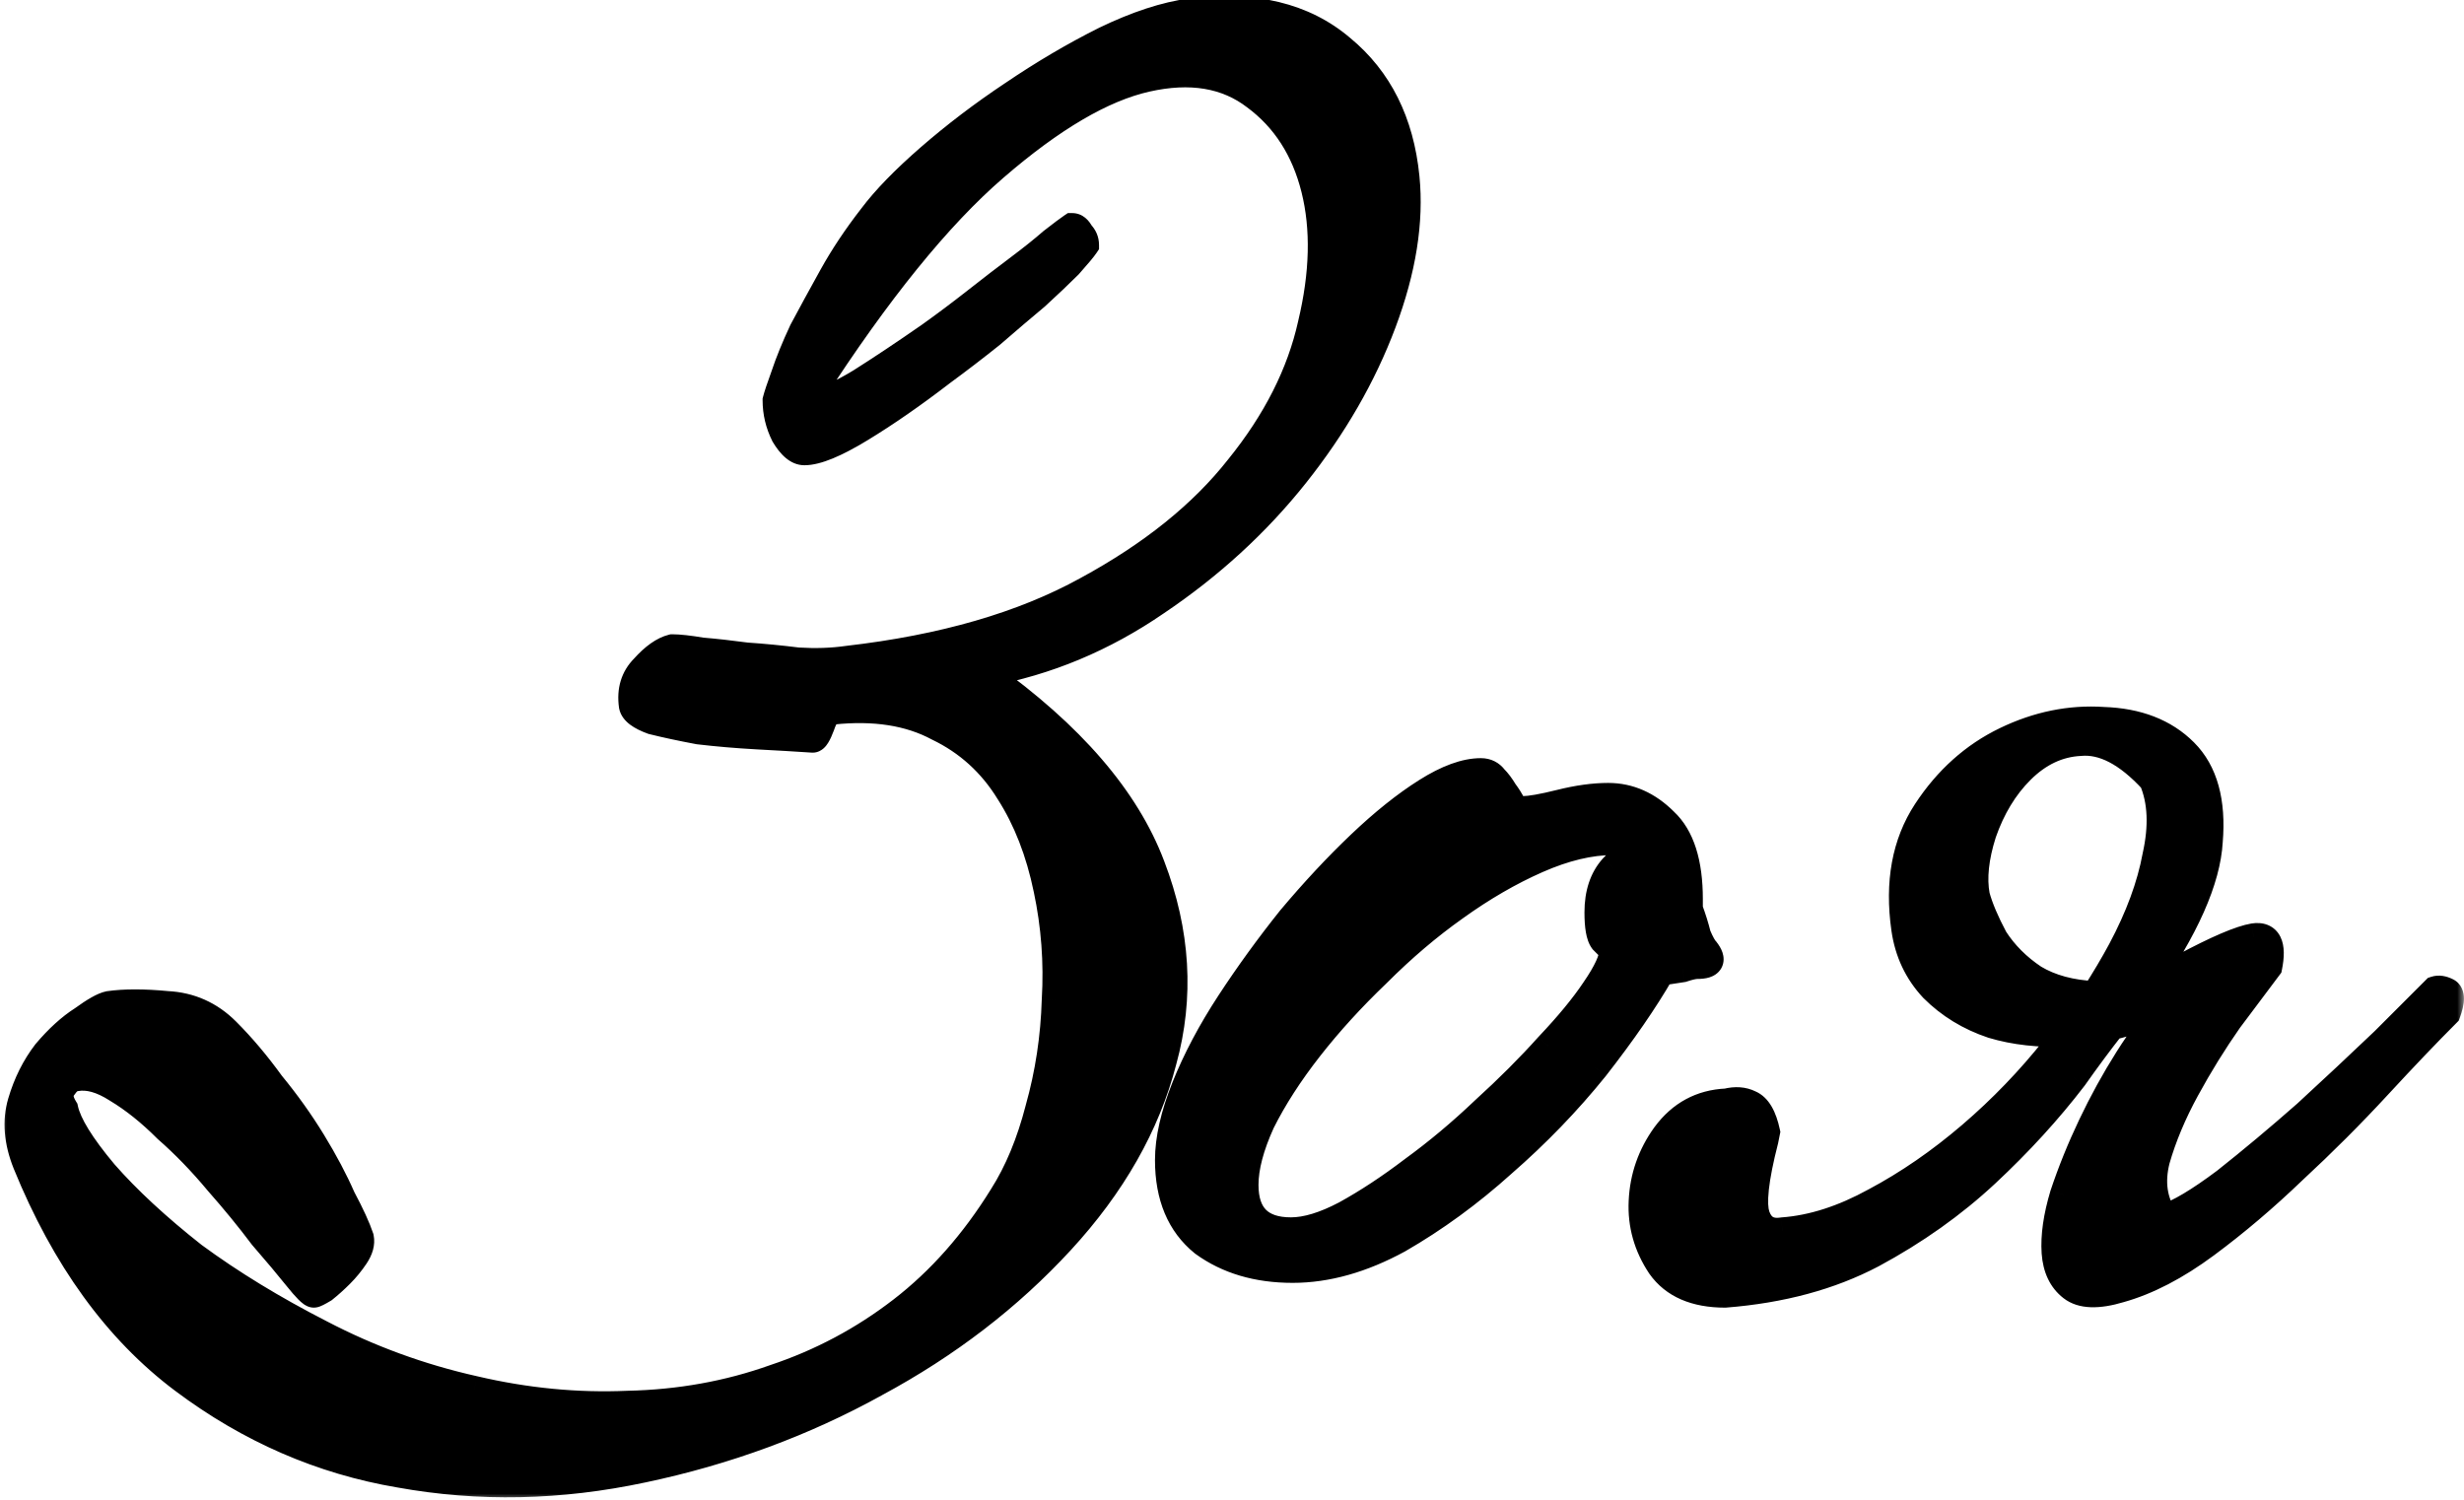 <?xml version="1.0" encoding="UTF-8"?> <svg xmlns="http://www.w3.org/2000/svg" width="179" height="109" viewBox="0 0 179 109" fill="none"><mask id="path-1-outside-1_1025_16" maskUnits="userSpaceOnUse" x="0" y="-1" width="179" height="110" fill="black"><rect fill="white" y="-1" width="179" height="110"></rect><path d="M56.4 29.08C56.48 28.76 56.68 28.16 57 27.28C57.32 26.32 57.76 25.24 58.32 24.04C58.96 22.84 59.68 21.52 60.48 20.08C61.28 18.64 62.24 17.2 63.36 15.76C64.32 14.48 65.72 13.04 67.56 11.44C69.4 9.84 71.4 8.32 73.56 6.88C75.8 5.36 78.04 4.04 80.28 2.92C82.6 1.8 84.68 1.12 86.52 0.88C91.08 0.32 94.72 1.2 97.44 3.52C100.16 5.76 101.72 8.88 102.12 12.88C102.44 16.08 101.88 19.6 100.44 23.44C99 27.28 96.88 30.96 94.08 34.48C91.28 38 87.92 41.08 84 43.72C80.16 46.36 76.04 48.08 71.64 48.88V49C77.8 53.4 81.8 58.04 83.64 62.92C85.48 67.72 85.76 72.44 84.48 77.08C83.28 81.72 80.8 86.08 77.04 90.16C73.28 94.24 68.8 97.68 63.6 100.48C58.4 103.36 52.76 105.44 46.68 106.72C40.68 108 34.8 108.12 29.04 107.08C23.36 106.12 18.12 103.84 13.32 100.24C8.52 96.64 4.72 91.4 1.92 84.52C1.28 82.92 1.16 81.44 1.56 80.08C1.96 78.72 2.56 77.52 3.36 76.48C4.24 75.44 5.12 74.64 6 74.08C6.88 73.44 7.52 73.08 7.92 73C9.04 72.84 10.44 72.84 12.12 73C13.8 73.08 15.24 73.72 16.44 74.92C17.56 76.04 18.64 77.32 19.68 78.76C20.8 80.12 21.8 81.52 22.68 82.96C23.56 84.4 24.28 85.76 24.84 87.04C25.48 88.24 25.92 89.2 26.16 89.92C26.24 90.32 26.12 90.76 25.8 91.24C25.48 91.72 25.12 92.16 24.72 92.56C24.32 92.96 23.92 93.32 23.52 93.64C23.12 93.88 22.88 94 22.8 94C22.64 94 22.24 93.6 21.6 92.8C20.96 92 20.12 91 19.08 89.8C18.12 88.52 17.04 87.2 15.84 85.84C14.64 84.4 13.4 83.12 12.12 82C10.92 80.8 9.72 79.84 8.52 79.12C7.4 78.4 6.4 78.12 5.52 78.28C5.2 78.28 4.88 78.52 4.56 79C4.24 79.4 4.28 79.92 4.68 80.56C4.92 81.68 5.88 83.24 7.56 85.24C9.24 87.16 11.4 89.16 14.04 91.24C16.76 93.24 19.84 95.12 23.28 96.88C26.8 98.72 30.52 100.08 34.44 100.96C38.2 101.84 41.92 102.2 45.6 102.04C49.36 101.96 52.92 101.32 56.28 100.12C59.64 99 62.72 97.36 65.52 95.2C68.32 93.04 70.76 90.28 72.84 86.92C73.96 85.16 74.84 83.04 75.48 80.56C76.2 78 76.6 75.36 76.68 72.64C76.84 69.92 76.64 67.24 76.08 64.6C75.52 61.88 74.6 59.52 73.32 57.52C72.04 55.44 70.32 53.88 68.16 52.84C66.08 51.72 63.52 51.32 60.48 51.64C60.16 51.64 59.88 52 59.64 52.72C59.4 53.36 59.2 53.68 59.04 53.68C57.84 53.6 56.48 53.52 54.96 53.44C53.52 53.36 52.12 53.24 50.76 53.08C49.48 52.84 48.36 52.6 47.4 52.36C46.52 52.04 46.04 51.68 45.96 51.28C45.8 50.16 46.08 49.24 46.8 48.52C47.52 47.72 48.2 47.24 48.84 47.08C49.32 47.08 50.04 47.16 51 47.32C51.96 47.4 53.04 47.52 54.24 47.68C55.44 47.76 56.68 47.88 57.96 48.04C59.24 48.12 60.44 48.08 61.56 47.92C68.52 47.12 74.32 45.44 78.96 42.88C83.68 40.32 87.36 37.36 90 34C92.72 30.64 94.48 27.16 95.28 23.56C96.16 19.88 96.24 16.6 95.52 13.72C94.8 10.84 93.36 8.6 91.2 7C89.12 5.4 86.48 4.96 83.28 5.68C80.08 6.4 76.4 8.56 72.24 12.16C68.16 15.68 63.72 21.16 58.92 28.6C58.92 28.92 59.08 29.08 59.4 29.08C60.04 29.08 61.08 28.64 62.52 27.76C64.04 26.8 65.72 25.68 67.56 24.4C68.68 23.6 69.8 22.76 70.92 21.88C72.04 21 73.08 20.2 74.04 19.48C75 18.76 75.8 18.12 76.44 17.56C77.16 17 77.64 16.64 77.88 16.48C78.12 16.48 78.32 16.64 78.48 16.96C78.72 17.2 78.84 17.48 78.84 17.8C78.68 18.04 78.28 18.52 77.64 19.24C77 19.88 76.2 20.64 75.24 21.52C74.28 22.32 73.2 23.24 72 24.28C70.8 25.24 69.6 26.16 68.4 27.04C66.32 28.64 64.36 30 62.52 31.12C60.68 32.24 59.32 32.8 58.44 32.8C57.96 32.8 57.48 32.4 57 31.6C56.6 30.8 56.4 29.96 56.4 29.08ZM123.905 69.04C124.465 69.76 124.265 70.12 123.305 70.12C123.065 70.12 122.705 70.2 122.225 70.36C121.745 70.44 121.225 70.52 120.665 70.6C119.465 72.68 117.865 75 115.865 77.56C113.865 80.04 111.625 82.36 109.145 84.52C106.745 86.68 104.225 88.52 101.585 90.04C98.945 91.48 96.385 92.2 93.905 92.2C91.345 92.2 89.185 91.56 87.425 90.28C85.745 88.92 84.905 86.92 84.905 84.28C84.905 82.76 85.305 81 86.105 79C86.905 77 87.985 74.96 89.345 72.88C90.705 70.8 92.185 68.76 93.785 66.76C95.465 64.76 97.145 62.96 98.825 61.36C100.505 59.76 102.105 58.48 103.625 57.52C105.145 56.56 106.465 56.08 107.585 56.08C107.985 56.08 108.305 56.24 108.545 56.56C108.785 56.8 109.025 57.12 109.265 57.52C109.505 57.84 109.705 58.16 109.865 58.48C110.105 58.72 110.345 58.84 110.585 58.84C111.145 58.84 112.065 58.68 113.345 58.36C114.625 58.04 115.785 57.88 116.825 57.88C118.345 57.88 119.705 58.48 120.905 59.68C122.105 60.8 122.705 62.68 122.705 65.32V66.04C122.945 66.68 123.145 67.32 123.305 67.96C123.545 68.52 123.745 68.88 123.905 69.04ZM118.385 61.6C118.385 61.28 117.985 61.12 117.185 61.12C115.505 61.12 113.665 61.56 111.665 62.44C109.665 63.32 107.665 64.48 105.665 65.92C103.745 67.28 101.865 68.88 100.025 70.72C98.185 72.48 96.545 74.28 95.105 76.12C93.665 77.96 92.505 79.76 91.625 81.52C90.825 83.28 90.425 84.8 90.425 86.08C90.425 88.32 91.545 89.44 93.785 89.44C94.905 89.44 96.225 89.04 97.745 88.24C99.345 87.36 100.985 86.28 102.665 85C104.425 83.72 106.145 82.28 107.825 80.68C109.585 79.08 111.145 77.52 112.505 76C113.945 74.48 115.065 73.12 115.865 71.92C116.745 70.64 117.185 69.68 117.185 69.04C117.025 68.88 116.785 68.64 116.465 68.32C116.225 68 116.105 67.32 116.105 66.28C116.105 64.92 116.465 63.84 117.185 63.04C117.985 62.24 118.385 61.76 118.385 61.6ZM157.476 73.12C156.116 73.76 154.756 74.24 153.396 74.56C152.516 75.68 151.596 76.92 150.636 78.28C148.796 80.68 146.676 83 144.276 85.24C141.876 87.48 139.116 89.44 135.996 91.12C132.956 92.72 129.396 93.68 125.316 94C123.156 94 121.596 93.32 120.636 91.96C119.676 90.52 119.236 88.96 119.316 87.28C119.396 85.52 119.956 83.92 120.996 82.48C122.116 80.96 123.596 80.16 125.436 80.08C126.076 79.92 126.636 79.96 127.116 80.2C127.676 80.44 128.076 81.12 128.316 82.24L128.196 82.84C127.476 85.64 127.276 87.48 127.596 88.36C127.916 89.24 128.556 89.6 129.516 89.44C131.676 89.28 133.916 88.56 136.236 87.28C138.636 86 140.956 84.4 143.196 82.48C145.436 80.56 147.476 78.44 149.316 76.12L150.156 75.04C148.156 75.12 146.356 74.92 144.756 74.44C143.076 73.88 141.636 73 140.436 71.8C139.316 70.6 138.636 69.16 138.396 67.48C137.916 64.12 138.436 61.28 139.956 58.96C141.476 56.64 143.396 54.92 145.716 53.8C148.036 52.68 150.396 52.2 152.796 52.36C155.276 52.44 157.236 53.2 158.676 54.64C160.116 56.08 160.716 58.24 160.476 61.12C160.316 63.92 158.756 67.44 155.796 71.68C156.676 71.28 157.636 70.8 158.676 70.24C161.076 68.96 162.756 68.24 163.716 68.08C164.756 67.92 165.116 68.64 164.796 70.24C164.076 71.2 163.116 72.48 161.916 74.08C160.796 75.68 159.756 77.36 158.796 79.12C157.836 80.88 157.116 82.6 156.636 84.28C156.236 85.88 156.436 87.28 157.236 88.48C158.276 88.16 159.756 87.28 161.676 85.84C163.596 84.32 165.556 82.68 167.556 80.92C169.556 79.08 171.436 77.32 173.196 75.64C174.956 73.88 176.196 72.64 176.916 71.92C177.156 71.84 177.436 71.88 177.756 72.04C178.076 72.2 178.076 72.72 177.756 73.6C176.316 75.04 174.636 76.8 172.716 78.88C170.796 80.96 168.756 83 166.596 85C164.516 87 162.396 88.8 160.236 90.4C158.076 92 155.996 93.08 153.996 93.64C152.396 94.12 151.236 94.08 150.516 93.52C149.796 92.96 149.396 92.12 149.316 91C149.236 89.8 149.436 88.4 149.916 86.8C150.476 85.12 151.156 83.44 151.956 81.76C152.756 80.08 153.636 78.48 154.596 76.96C155.556 75.44 156.516 74.16 157.476 73.12ZM147.756 71.08C148.956 71.8 150.436 72.2 152.196 72.28C152.916 71.16 153.556 70.08 154.116 69.04C155.396 66.64 156.236 64.36 156.636 62.2C157.116 60.04 157.036 58.2 156.396 56.68C154.556 54.68 152.796 53.76 151.116 53.92C149.516 54 148.076 54.68 146.796 55.96C145.596 57.16 144.676 58.68 144.036 60.52C143.476 62.28 143.316 63.8 143.556 65.08C143.796 65.96 144.236 67 144.876 68.2C145.596 69.32 146.556 70.28 147.756 71.08Z"></path></mask><path d="M56.4 29.08C56.48 28.76 56.68 28.16 57 27.28C57.32 26.32 57.76 25.24 58.32 24.04C58.96 22.84 59.68 21.52 60.48 20.08C61.28 18.64 62.24 17.2 63.36 15.76C64.32 14.48 65.72 13.04 67.56 11.44C69.4 9.84 71.4 8.32 73.56 6.88C75.8 5.36 78.04 4.04 80.28 2.92C82.6 1.8 84.68 1.12 86.52 0.88C91.08 0.32 94.72 1.2 97.44 3.52C100.16 5.76 101.72 8.88 102.12 12.88C102.44 16.08 101.88 19.6 100.44 23.44C99 27.28 96.88 30.96 94.08 34.48C91.28 38 87.92 41.08 84 43.72C80.16 46.36 76.04 48.08 71.64 48.88V49C77.8 53.4 81.8 58.04 83.64 62.92C85.48 67.72 85.76 72.44 84.48 77.08C83.28 81.72 80.8 86.08 77.04 90.16C73.28 94.24 68.8 97.68 63.6 100.48C58.4 103.36 52.76 105.44 46.68 106.72C40.68 108 34.8 108.12 29.04 107.08C23.36 106.12 18.12 103.84 13.32 100.24C8.52 96.64 4.72 91.4 1.92 84.52C1.28 82.92 1.16 81.44 1.56 80.08C1.96 78.72 2.56 77.52 3.36 76.48C4.24 75.44 5.12 74.64 6 74.08C6.88 73.44 7.52 73.08 7.92 73C9.04 72.84 10.44 72.84 12.12 73C13.8 73.08 15.24 73.72 16.44 74.92C17.56 76.04 18.64 77.32 19.68 78.76C20.8 80.12 21.8 81.52 22.68 82.96C23.56 84.4 24.28 85.76 24.84 87.04C25.48 88.24 25.92 89.2 26.16 89.92C26.24 90.32 26.12 90.76 25.8 91.24C25.48 91.72 25.12 92.16 24.72 92.56C24.32 92.96 23.92 93.32 23.52 93.64C23.12 93.88 22.88 94 22.8 94C22.64 94 22.24 93.6 21.6 92.8C20.96 92 20.12 91 19.08 89.8C18.12 88.52 17.04 87.2 15.84 85.84C14.64 84.4 13.4 83.12 12.12 82C10.92 80.8 9.72 79.84 8.52 79.12C7.4 78.4 6.4 78.12 5.52 78.28C5.2 78.28 4.88 78.52 4.56 79C4.24 79.4 4.28 79.92 4.68 80.56C4.92 81.68 5.88 83.24 7.56 85.24C9.24 87.16 11.4 89.16 14.04 91.24C16.76 93.24 19.84 95.12 23.28 96.88C26.8 98.72 30.52 100.08 34.44 100.96C38.2 101.84 41.92 102.2 45.6 102.04C49.36 101.96 52.92 101.32 56.28 100.12C59.64 99 62.72 97.36 65.52 95.2C68.32 93.04 70.76 90.28 72.84 86.92C73.96 85.16 74.84 83.04 75.48 80.56C76.2 78 76.6 75.36 76.68 72.64C76.84 69.92 76.64 67.24 76.08 64.6C75.52 61.88 74.6 59.52 73.32 57.52C72.04 55.44 70.32 53.88 68.16 52.84C66.08 51.72 63.52 51.32 60.48 51.64C60.16 51.64 59.88 52 59.64 52.72C59.4 53.36 59.2 53.68 59.04 53.68C57.84 53.6 56.48 53.52 54.96 53.44C53.52 53.36 52.12 53.24 50.76 53.08C49.48 52.84 48.36 52.6 47.4 52.36C46.52 52.04 46.04 51.68 45.96 51.28C45.8 50.16 46.08 49.24 46.8 48.52C47.52 47.72 48.2 47.24 48.84 47.08C49.32 47.08 50.04 47.16 51 47.32C51.96 47.4 53.04 47.52 54.24 47.68C55.44 47.76 56.68 47.88 57.96 48.04C59.24 48.12 60.44 48.08 61.56 47.92C68.52 47.12 74.32 45.44 78.96 42.88C83.68 40.32 87.36 37.36 90 34C92.72 30.64 94.48 27.16 95.28 23.56C96.16 19.88 96.24 16.6 95.52 13.72C94.8 10.84 93.36 8.6 91.2 7C89.12 5.4 86.48 4.96 83.28 5.68C80.08 6.4 76.4 8.56 72.24 12.16C68.16 15.68 63.72 21.16 58.92 28.6C58.92 28.92 59.08 29.08 59.4 29.08C60.04 29.08 61.08 28.64 62.52 27.76C64.04 26.8 65.72 25.68 67.56 24.4C68.68 23.6 69.8 22.76 70.92 21.88C72.04 21 73.08 20.2 74.04 19.48C75 18.76 75.8 18.12 76.44 17.56C77.16 17 77.64 16.64 77.88 16.48C78.12 16.48 78.32 16.64 78.48 16.96C78.72 17.2 78.84 17.48 78.84 17.8C78.68 18.04 78.28 18.52 77.64 19.24C77 19.88 76.2 20.64 75.24 21.52C74.28 22.32 73.2 23.24 72 24.28C70.8 25.24 69.6 26.16 68.4 27.04C66.32 28.64 64.36 30 62.52 31.12C60.68 32.24 59.32 32.8 58.44 32.8C57.96 32.8 57.48 32.4 57 31.6C56.6 30.8 56.4 29.96 56.4 29.08ZM123.905 69.04C124.465 69.76 124.265 70.12 123.305 70.12C123.065 70.12 122.705 70.2 122.225 70.36C121.745 70.44 121.225 70.52 120.665 70.6C119.465 72.68 117.865 75 115.865 77.56C113.865 80.04 111.625 82.36 109.145 84.52C106.745 86.68 104.225 88.52 101.585 90.04C98.945 91.48 96.385 92.2 93.905 92.2C91.345 92.2 89.185 91.56 87.425 90.28C85.745 88.92 84.905 86.92 84.905 84.28C84.905 82.76 85.305 81 86.105 79C86.905 77 87.985 74.96 89.345 72.88C90.705 70.8 92.185 68.76 93.785 66.76C95.465 64.76 97.145 62.96 98.825 61.36C100.505 59.76 102.105 58.48 103.625 57.52C105.145 56.56 106.465 56.08 107.585 56.08C107.985 56.08 108.305 56.24 108.545 56.56C108.785 56.8 109.025 57.12 109.265 57.52C109.505 57.84 109.705 58.16 109.865 58.48C110.105 58.72 110.345 58.84 110.585 58.84C111.145 58.84 112.065 58.68 113.345 58.36C114.625 58.04 115.785 57.88 116.825 57.88C118.345 57.88 119.705 58.48 120.905 59.68C122.105 60.8 122.705 62.68 122.705 65.32V66.04C122.945 66.68 123.145 67.32 123.305 67.96C123.545 68.52 123.745 68.88 123.905 69.04ZM118.385 61.6C118.385 61.28 117.985 61.12 117.185 61.12C115.505 61.12 113.665 61.56 111.665 62.44C109.665 63.32 107.665 64.48 105.665 65.92C103.745 67.28 101.865 68.88 100.025 70.72C98.185 72.48 96.545 74.28 95.105 76.12C93.665 77.96 92.505 79.76 91.625 81.52C90.825 83.28 90.425 84.8 90.425 86.08C90.425 88.32 91.545 89.44 93.785 89.44C94.905 89.44 96.225 89.04 97.745 88.24C99.345 87.36 100.985 86.28 102.665 85C104.425 83.72 106.145 82.28 107.825 80.68C109.585 79.08 111.145 77.52 112.505 76C113.945 74.48 115.065 73.12 115.865 71.92C116.745 70.64 117.185 69.68 117.185 69.04C117.025 68.88 116.785 68.64 116.465 68.32C116.225 68 116.105 67.32 116.105 66.28C116.105 64.92 116.465 63.84 117.185 63.04C117.985 62.24 118.385 61.76 118.385 61.6ZM157.476 73.12C156.116 73.76 154.756 74.24 153.396 74.56C152.516 75.68 151.596 76.92 150.636 78.28C148.796 80.68 146.676 83 144.276 85.24C141.876 87.48 139.116 89.44 135.996 91.12C132.956 92.72 129.396 93.68 125.316 94C123.156 94 121.596 93.32 120.636 91.96C119.676 90.52 119.236 88.96 119.316 87.28C119.396 85.52 119.956 83.92 120.996 82.48C122.116 80.96 123.596 80.16 125.436 80.08C126.076 79.92 126.636 79.96 127.116 80.2C127.676 80.44 128.076 81.12 128.316 82.24L128.196 82.84C127.476 85.64 127.276 87.48 127.596 88.36C127.916 89.24 128.556 89.6 129.516 89.44C131.676 89.28 133.916 88.56 136.236 87.28C138.636 86 140.956 84.4 143.196 82.48C145.436 80.56 147.476 78.44 149.316 76.12L150.156 75.04C148.156 75.12 146.356 74.92 144.756 74.44C143.076 73.88 141.636 73 140.436 71.8C139.316 70.6 138.636 69.16 138.396 67.48C137.916 64.12 138.436 61.28 139.956 58.96C141.476 56.64 143.396 54.92 145.716 53.8C148.036 52.68 150.396 52.2 152.796 52.36C155.276 52.44 157.236 53.2 158.676 54.64C160.116 56.08 160.716 58.24 160.476 61.12C160.316 63.92 158.756 67.44 155.796 71.68C156.676 71.28 157.636 70.8 158.676 70.24C161.076 68.96 162.756 68.24 163.716 68.08C164.756 67.92 165.116 68.64 164.796 70.24C164.076 71.2 163.116 72.48 161.916 74.08C160.796 75.68 159.756 77.36 158.796 79.12C157.836 80.88 157.116 82.6 156.636 84.28C156.236 85.88 156.436 87.28 157.236 88.48C158.276 88.16 159.756 87.28 161.676 85.84C163.596 84.32 165.556 82.68 167.556 80.92C169.556 79.08 171.436 77.32 173.196 75.64C174.956 73.88 176.196 72.64 176.916 71.92C177.156 71.84 177.436 71.88 177.756 72.04C178.076 72.2 178.076 72.72 177.756 73.6C176.316 75.04 174.636 76.8 172.716 78.88C170.796 80.96 168.756 83 166.596 85C164.516 87 162.396 88.8 160.236 90.4C158.076 92 155.996 93.08 153.996 93.64C152.396 94.12 151.236 94.08 150.516 93.52C149.796 92.96 149.396 92.12 149.316 91C149.236 89.8 149.436 88.4 149.916 86.8C150.476 85.12 151.156 83.44 151.956 81.76C152.756 80.08 153.636 78.48 154.596 76.96C155.556 75.44 156.516 74.16 157.476 73.12ZM147.756 71.08C148.956 71.8 150.436 72.2 152.196 72.28C152.916 71.16 153.556 70.08 154.116 69.04C155.396 66.64 156.236 64.36 156.636 62.2C157.116 60.04 157.036 58.2 156.396 56.68C154.556 54.68 152.796 53.76 151.116 53.92C149.516 54 148.076 54.68 146.796 55.96C145.596 57.16 144.676 58.68 144.036 60.52C143.476 62.28 143.316 63.8 143.556 65.08C143.796 65.96 144.236 67 144.876 68.2C145.596 69.32 146.556 70.28 147.756 71.08Z" fill="black"></path><path d="M56.4 29.08L55.43 28.837L55.4 28.957V29.08H56.4ZM57 27.28L57.94 27.622L57.944 27.609L57.949 27.596L57 27.28ZM58.32 24.04L57.438 23.569L57.425 23.593L57.414 23.617L58.32 24.04ZM60.48 20.08L59.606 19.594H59.606L60.48 20.08ZM63.36 15.76L64.149 16.374L64.155 16.367L64.16 16.36L63.36 15.76ZM73.56 6.88L74.115 7.712L74.121 7.707L73.56 6.88ZM80.28 2.92L79.845 2.019L79.833 2.026L80.28 2.92ZM86.52 0.88L86.398 -0.113L86.391 -0.112L86.52 0.88ZM97.44 3.52L96.791 4.281L96.798 4.286L96.804 4.292L97.44 3.52ZM102.12 12.88L101.125 12.979L102.12 12.88ZM100.44 23.44L101.376 23.791L100.44 23.44ZM94.08 34.48L93.297 33.858L94.08 34.48ZM84 43.72L83.441 42.891L83.433 42.896L84 43.72ZM71.64 48.88L71.461 47.896L70.64 48.045V48.88H71.64ZM71.64 49H70.64V49.515L71.059 49.814L71.64 49ZM83.64 62.92L82.704 63.273L82.706 63.278L83.64 62.92ZM84.48 77.08L83.516 76.814L83.514 76.822L83.512 76.83L84.48 77.08ZM77.04 90.16L77.775 90.838V90.838L77.04 90.16ZM63.6 100.48L63.126 99.6L63.115 99.605L63.6 100.48ZM46.68 106.72L46.474 105.741L46.471 105.742L46.68 106.72ZM29.04 107.08L29.218 106.096L29.207 106.094L29.04 107.08ZM13.32 100.24L13.92 99.44L13.32 100.24ZM1.92 84.52L0.992 84.891L0.994 84.897L1.92 84.52ZM1.56 80.08L2.519 80.362L1.56 80.08ZM3.36 76.48L2.597 75.834L2.582 75.852L2.567 75.87L3.36 76.48ZM6 74.08L6.537 74.924L6.563 74.907L6.588 74.889L6 74.08ZM7.92 73L7.779 72.01L7.751 72.014L7.724 72.019L7.92 73ZM12.12 73L12.025 73.996L12.049 73.998L12.072 73.999L12.12 73ZM16.44 74.92L15.733 75.627L16.44 74.92ZM19.68 78.76L18.869 79.346L18.888 79.371L18.908 79.396L19.68 78.76ZM22.68 82.96L23.533 82.439V82.439L22.68 82.96ZM24.84 87.04L23.924 87.441L23.939 87.476L23.958 87.511L24.84 87.04ZM26.16 89.92L27.141 89.724L27.128 89.663L27.109 89.604L26.16 89.92ZM25.8 91.24L24.968 90.685V90.685L25.8 91.24ZM24.72 92.56L24.013 91.853L24.72 92.56ZM23.52 93.64L24.035 94.498L24.092 94.463L24.145 94.421L23.52 93.64ZM19.08 89.8L18.28 90.4L18.301 90.428L18.324 90.455L19.08 89.8ZM15.84 85.84L15.072 86.48L15.081 86.491L15.09 86.502L15.84 85.84ZM12.12 82L11.413 82.707L11.436 82.731L11.461 82.753L12.12 82ZM8.52 79.12L7.979 79.961L7.992 79.969L8.005 79.978L8.52 79.12ZM5.52 78.28V79.28H5.61L5.699 79.264L5.52 78.28ZM4.56 79L5.341 79.625L5.368 79.591L5.392 79.555L4.56 79ZM4.68 80.56L5.658 80.35L5.621 80.179L5.528 80.03L4.68 80.56ZM7.56 85.24L6.794 85.883L6.801 85.891L6.807 85.898L7.56 85.24ZM14.04 91.24L13.421 92.025L13.434 92.036L13.448 92.046L14.04 91.24ZM23.28 96.88L23.743 95.994L23.735 95.99L23.28 96.88ZM34.44 100.96L34.668 99.986L34.659 99.984L34.44 100.96ZM45.6 102.04L45.579 101.04L45.568 101.04L45.557 101.041L45.6 102.04ZM56.28 100.12L55.964 99.171L55.954 99.175L55.944 99.178L56.28 100.12ZM65.52 95.2L66.131 95.992L65.52 95.2ZM72.84 86.92L71.996 86.383L71.99 86.394L72.84 86.92ZM75.48 80.56L74.517 80.289L74.514 80.3L74.512 80.31L75.48 80.56ZM76.68 72.64L75.682 72.581L75.681 72.596L75.68 72.611L76.68 72.64ZM76.08 64.6L75.1 64.802L75.102 64.808L76.08 64.6ZM73.32 57.52L72.468 58.044L72.473 58.052L72.478 58.059L73.32 57.52ZM68.16 52.84L67.686 53.721L67.706 53.731L67.726 53.741L68.16 52.84ZM60.48 51.64V52.64H60.532L60.585 52.635L60.48 51.64ZM59.64 52.72L60.576 53.071L60.583 53.054L60.589 53.036L59.64 52.72ZM59.04 53.68L58.974 54.678L59.007 54.68H59.04V53.68ZM54.96 53.44L54.904 54.438L54.907 54.439L54.96 53.44ZM50.76 53.08L50.576 54.063L50.609 54.069L50.643 54.073L50.76 53.08ZM47.4 52.36L47.058 53.3L47.107 53.318L47.157 53.33L47.4 52.36ZM45.96 51.28L44.97 51.421L44.974 51.449L44.979 51.476L45.96 51.28ZM46.8 48.52L47.507 49.227L47.526 49.209L47.543 49.189L46.8 48.52ZM48.84 47.08V46.08H48.717L48.597 46.11L48.84 47.08ZM51 47.32L50.836 48.306L50.876 48.313L50.917 48.316L51 47.32ZM54.24 47.68L54.108 48.671L54.141 48.676L54.173 48.678L54.24 47.68ZM57.96 48.04L57.836 49.032L57.867 49.036L57.898 49.038L57.96 48.04ZM61.56 47.92L61.446 46.926L61.432 46.928L61.419 46.93L61.56 47.92ZM78.96 42.88L78.483 42.001L78.477 42.004L78.96 42.88ZM90 34L89.223 33.371L89.218 33.377L89.214 33.382L90 34ZM95.28 23.56L94.307 23.327L94.306 23.335L94.304 23.343L95.28 23.56ZM91.2 7L90.59 7.793L90.597 7.798L90.605 7.804L91.2 7ZM72.24 12.16L72.893 12.917L72.894 12.916L72.24 12.16ZM58.92 28.6L58.08 28.058L57.92 28.305V28.6H58.92ZM62.52 27.76L63.041 28.613L63.048 28.609L63.054 28.605L62.52 27.76ZM67.56 24.4L68.131 25.221L68.141 25.214L67.56 24.4ZM70.92 21.88L71.538 22.666L70.92 21.88ZM74.04 19.48L73.44 18.68V18.68L74.04 19.48ZM76.44 17.56L75.826 16.771L75.803 16.788L75.781 16.807L76.44 17.56ZM77.88 16.48V15.48H77.577L77.325 15.648L77.88 16.48ZM78.48 16.96L77.586 17.407L77.658 17.552L77.773 17.667L78.48 16.96ZM78.84 17.8L79.672 18.355L79.84 18.103V17.8H78.84ZM77.64 19.24L78.347 19.947L78.368 19.926L78.387 19.904L77.64 19.24ZM75.24 21.52L75.88 22.288L75.898 22.273L75.916 22.257L75.24 21.52ZM72 24.28L72.625 25.061L72.64 25.049L72.655 25.036L72 24.28ZM68.4 27.04L67.809 26.234L67.799 26.24L67.79 26.247L68.4 27.04ZM62.52 31.12L62 30.266L62.52 31.12ZM57 31.6L56.106 32.047L56.123 32.082L56.142 32.114L57 31.6ZM57.37 29.323C57.436 29.061 57.618 28.508 57.94 27.622L56.06 26.938C55.742 27.812 55.524 28.459 55.43 28.837L57.37 29.323ZM57.949 27.596C58.254 26.682 58.678 25.638 59.226 24.463L57.414 23.617C56.842 24.842 56.386 25.958 56.051 26.964L57.949 27.596ZM59.202 24.511C59.839 23.317 60.556 22.002 61.354 20.566L59.606 19.594C58.804 21.038 58.081 22.363 57.438 23.569L59.202 24.511ZM61.354 20.566C62.127 19.175 63.058 17.778 64.149 16.374L62.571 15.146C61.422 16.622 60.433 18.105 59.606 19.594L61.354 20.566ZM64.16 16.36C65.062 15.158 66.405 13.77 68.216 12.195L66.904 10.685C65.035 12.31 63.578 13.802 62.56 15.16L64.16 16.36ZM68.216 12.195C70.022 10.624 71.988 9.13 74.115 7.712L73.005 6.048C70.812 7.51 68.778 9.056 66.904 10.685L68.216 12.195ZM74.121 7.707C76.328 6.21 78.53 4.913 80.727 3.814L79.833 2.026C77.55 3.167 75.272 4.51 72.999 6.053L74.121 7.707ZM80.715 3.821C82.973 2.73 84.948 2.094 86.649 1.872L86.391 -0.112C84.412 0.146 82.227 0.87 79.845 2.019L80.715 3.821ZM86.642 1.873C91.008 1.336 94.341 2.191 96.791 4.281L98.089 2.759C95.099 0.209 91.152 -0.696 86.398 -0.113L86.642 1.873ZM96.804 4.292C99.291 6.34 100.747 9.202 101.125 12.979L103.115 12.78C102.693 8.558 101.029 5.18 98.076 2.748L96.804 4.292ZM101.125 12.979C101.426 15.991 100.904 19.354 99.504 23.089L101.376 23.791C102.856 19.846 103.454 16.169 103.115 12.78L101.125 12.979ZM99.504 23.089C98.104 26.822 96.038 30.412 93.297 33.858L94.863 35.102C97.722 31.509 99.896 27.738 101.376 23.791L99.504 23.089ZM93.297 33.858C90.564 37.294 87.281 40.305 83.441 42.891L84.559 44.549C88.559 41.855 91.996 38.706 94.863 35.102L93.297 33.858ZM83.433 42.896C79.705 45.459 75.716 47.123 71.461 47.896L71.819 49.864C76.364 49.038 80.615 47.261 84.567 44.544L83.433 42.896ZM70.64 48.88V49H72.64V48.88H70.64ZM71.059 49.814C77.127 54.148 80.959 58.644 82.704 63.273L84.576 62.567C82.641 57.436 78.473 52.652 72.221 48.186L71.059 49.814ZM82.706 63.278C84.475 67.893 84.735 72.394 83.516 76.814L85.444 77.346C86.785 72.486 86.485 67.547 84.574 62.562L82.706 63.278ZM83.512 76.83C82.359 81.287 79.971 85.504 76.305 89.482L77.775 90.838C81.629 86.656 84.201 82.153 85.448 77.33L83.512 76.83ZM76.305 89.482C72.625 93.476 68.234 96.849 63.126 99.6L64.074 101.36C69.365 98.511 73.935 95.004 77.775 90.838L76.305 89.482ZM63.115 99.605C58.007 102.435 52.461 104.481 46.474 105.741L46.886 107.699C53.059 106.399 58.794 104.285 64.085 101.355L63.115 99.605ZM46.471 105.742C40.592 106.996 34.844 107.112 29.218 106.096L28.862 108.064C34.756 109.128 40.768 109.004 46.889 107.698L46.471 105.742ZM29.207 106.094C23.691 105.162 18.598 102.948 13.92 99.44L12.72 101.04C17.642 104.732 23.029 107.078 28.873 108.066L29.207 106.094ZM13.92 99.44C9.296 95.972 5.594 90.895 2.846 84.143L0.994 84.897C3.846 91.905 7.744 97.308 12.72 101.04L13.92 99.44ZM2.848 84.149C2.273 82.711 2.195 81.464 2.519 80.362L0.601 79.798C0.125 81.416 0.287 83.129 0.992 84.891L2.848 84.149ZM2.519 80.362C2.887 79.111 3.434 78.024 4.153 77.09L2.567 75.87C1.686 77.016 1.033 78.329 0.601 79.798L2.519 80.362ZM4.123 77.126C4.957 76.141 5.763 75.416 6.537 74.924L5.463 73.236C4.477 73.864 3.523 74.739 2.597 75.834L4.123 77.126ZM6.588 74.889C7.01 74.582 7.356 74.356 7.63 74.202C7.92 74.039 8.071 73.99 8.116 73.981L7.724 72.019C7.369 72.09 7 72.261 6.65 72.458C6.284 72.664 5.87 72.938 5.412 73.271L6.588 74.889ZM8.061 73.99C9.075 73.845 10.389 73.84 12.025 73.996L12.215 72.004C10.491 71.84 9.005 71.835 7.779 72.01L8.061 73.99ZM12.072 73.999C13.502 74.067 14.707 74.601 15.733 75.627L17.147 74.213C15.773 72.839 14.098 72.093 12.168 72.001L12.072 73.999ZM15.733 75.627C16.811 76.705 17.857 77.944 18.869 79.346L20.491 78.174C19.423 76.696 18.309 75.375 17.147 74.213L15.733 75.627ZM18.908 79.396C20 80.721 20.972 82.083 21.827 83.481L23.533 82.439C22.628 80.957 21.6 79.519 20.452 78.124L18.908 79.396ZM21.827 83.481C22.688 84.89 23.385 86.21 23.924 87.441L25.756 86.639C25.175 85.31 24.432 83.91 23.533 82.439L21.827 83.481ZM23.958 87.511C24.588 88.693 24.998 89.596 25.211 90.236L27.109 89.604C26.842 88.805 26.372 87.787 25.722 86.569L23.958 87.511ZM25.179 90.116C25.189 90.164 25.202 90.334 24.968 90.685L26.632 91.795C27.038 91.186 27.291 90.476 27.141 89.724L25.179 90.116ZM24.968 90.685C24.684 91.112 24.365 91.5 24.013 91.853L25.427 93.267C25.875 92.82 26.276 92.328 26.632 91.795L24.968 90.685ZM24.013 91.853C23.636 92.23 23.264 92.564 22.895 92.859L24.145 94.421C24.576 94.076 25.004 93.691 25.427 93.267L24.013 91.853ZM23.006 92.782C22.814 92.897 22.679 92.972 22.593 93.016C22.549 93.038 22.533 93.043 22.539 93.041C22.542 93.04 22.562 93.032 22.595 93.024C22.621 93.018 22.697 93 22.8 93V95C23.013 95 23.187 94.934 23.241 94.914C23.327 94.882 23.411 94.842 23.487 94.804C23.641 94.728 23.826 94.623 24.035 94.498L23.006 92.782ZM22.8 93C22.977 93 23.1 93.052 23.143 93.071C23.169 93.083 23.189 93.094 23.199 93.1C23.21 93.107 23.216 93.111 23.216 93.111C23.216 93.111 23.205 93.103 23.18 93.081C23.157 93.061 23.126 93.032 23.087 92.993C22.926 92.832 22.693 92.566 22.381 92.175L20.819 93.425C21.147 93.834 21.434 94.168 21.673 94.407C21.791 94.525 21.92 94.643 22.054 94.739C22.137 94.798 22.418 95 22.8 95V93ZM22.381 92.175C21.73 91.361 20.88 90.35 19.836 89.145L18.324 90.455C19.36 91.65 20.191 92.639 20.819 93.425L22.381 92.175ZM19.88 89.2C18.902 87.896 17.805 86.556 16.59 85.178L15.09 86.502C16.275 87.844 17.338 89.144 18.28 90.4L19.88 89.2ZM16.608 85.2C15.378 83.724 14.102 82.405 12.778 81.247L11.461 82.753C12.698 83.835 13.902 85.076 15.072 86.48L16.608 85.2ZM12.827 81.293C11.581 80.047 10.318 79.032 9.034 78.263L8.005 79.978C9.122 80.648 10.259 81.553 11.413 82.707L12.827 81.293ZM9.061 78.279C7.83 77.487 6.569 77.073 5.341 77.296L5.699 79.264C6.231 79.167 6.97 79.312 7.979 79.961L9.061 78.279ZM5.52 77.28C4.669 77.28 4.088 77.905 3.728 78.445L5.392 79.555C5.515 79.371 5.601 79.289 5.64 79.26C5.671 79.237 5.625 79.28 5.52 79.28V77.28ZM3.779 78.375C3.458 78.777 3.314 79.259 3.353 79.767C3.39 80.243 3.582 80.69 3.832 81.09L5.528 80.03C5.378 79.79 5.35 79.657 5.347 79.613C5.346 79.597 5.348 79.6 5.344 79.614C5.34 79.628 5.335 79.632 5.341 79.625L3.779 78.375ZM3.702 80.769C3.999 82.154 5.111 83.88 6.794 85.883L8.326 84.597C6.649 82.6 5.841 81.206 5.658 80.35L3.702 80.769ZM6.807 85.898C8.538 87.877 10.747 89.919 13.421 92.025L14.659 90.454C12.053 88.401 9.942 86.443 8.313 84.582L6.807 85.898ZM13.448 92.046C16.217 94.082 19.343 95.989 22.825 97.77L23.735 95.99C20.337 94.251 17.303 92.398 14.632 90.434L13.448 92.046ZM22.817 97.766C26.415 99.647 30.217 101.037 34.221 101.936L34.659 99.984C30.823 99.123 27.185 97.793 23.743 95.994L22.817 97.766ZM34.212 101.934C38.057 102.833 41.868 103.203 45.643 103.039L45.557 101.041C41.972 101.197 38.343 100.847 34.668 99.986L34.212 101.934ZM45.621 103.04C49.483 102.958 53.15 102.3 56.616 101.062L55.944 99.178C52.69 100.34 49.237 100.962 45.579 101.04L45.621 103.04ZM56.596 101.069C60.062 99.913 63.242 98.22 66.131 95.992L64.909 94.408C62.198 96.5 59.218 98.087 55.964 99.171L56.596 101.069ZM66.131 95.992C69.036 93.75 71.554 90.897 73.69 87.446L71.99 86.394C69.966 89.663 67.604 92.33 64.909 94.408L66.131 95.992ZM73.684 87.457C74.871 85.591 75.788 83.369 76.448 80.81L74.512 80.31C73.892 82.711 73.049 84.729 71.996 86.383L73.684 87.457ZM76.443 80.831C77.185 78.19 77.597 75.469 77.68 72.669L75.68 72.611C75.603 75.251 75.215 77.81 74.517 80.289L76.443 80.831ZM77.678 72.699C77.844 69.89 77.637 67.121 77.058 64.392L75.102 64.808C75.643 67.359 75.837 69.95 75.682 72.581L77.678 72.699ZM77.059 64.398C76.479 61.578 75.518 59.1 74.162 56.981L72.478 58.059C73.682 59.94 74.561 62.182 75.1 64.802L77.059 64.398ZM74.172 56.996C72.793 54.756 70.93 53.064 68.594 51.939L67.726 53.741C69.71 54.696 71.287 56.124 72.468 58.044L74.172 56.996ZM68.634 51.959C66.332 50.72 63.557 50.311 60.375 50.645L60.585 52.635C63.483 52.329 65.828 52.72 67.686 53.721L68.634 51.959ZM60.48 50.64C59.896 50.64 59.485 50.981 59.241 51.296C59 51.605 58.827 51.998 58.691 52.404L60.589 53.036C60.639 52.886 60.686 52.77 60.728 52.681C60.772 52.592 60.804 52.544 60.819 52.524C60.835 52.503 60.82 52.53 60.762 52.565C60.697 52.604 60.598 52.64 60.48 52.64V50.64ZM58.704 52.369C58.592 52.668 58.509 52.835 58.462 52.91C58.437 52.949 58.449 52.921 58.503 52.873C58.551 52.83 58.737 52.68 59.04 52.68V54.68C59.423 54.68 59.694 54.49 59.832 54.367C59.977 54.239 60.083 54.091 60.158 53.97C60.311 53.725 60.449 53.412 60.576 53.071L58.704 52.369ZM59.106 52.682C57.901 52.602 56.536 52.522 55.013 52.441L54.907 54.439C56.424 54.518 57.779 54.598 58.974 54.678L59.106 52.682ZM55.016 52.441C53.595 52.363 52.215 52.244 50.877 52.087L50.643 54.073C52.025 54.236 53.445 54.357 54.904 54.438L55.016 52.441ZM50.944 52.097C49.678 51.86 48.578 51.624 47.642 51.39L47.157 53.33C48.142 53.576 49.282 53.82 50.576 54.063L50.944 52.097ZM47.742 51.42C47.349 51.277 47.11 51.148 46.98 51.05C46.846 50.95 46.914 50.951 46.941 51.084L44.979 51.476C45.086 52.009 45.434 52.391 45.78 52.65C46.13 52.912 46.571 53.123 47.058 53.3L47.742 51.42ZM46.95 51.139C46.829 50.29 47.037 49.697 47.507 49.227L46.093 47.813C45.123 48.782 44.771 50.03 44.97 51.421L46.95 51.139ZM47.543 49.189C48.206 48.452 48.723 48.14 49.083 48.05L48.597 46.11C47.677 46.34 46.834 46.988 46.057 47.851L47.543 49.189ZM48.84 48.08C49.234 48.08 49.887 48.148 50.836 48.306L51.164 46.334C50.193 46.172 49.406 46.08 48.84 46.08V48.08ZM50.917 48.316C51.857 48.395 52.92 48.513 54.108 48.671L54.372 46.689C53.16 46.527 52.063 46.405 51.083 46.323L50.917 48.316ZM54.173 48.678C55.353 48.756 56.574 48.874 57.836 49.032L58.084 47.048C56.786 46.886 55.527 46.764 54.306 46.682L54.173 48.678ZM57.898 49.038C59.237 49.122 60.506 49.081 61.701 48.91L61.419 46.93C60.374 47.079 59.243 47.118 58.022 47.042L57.898 49.038ZM61.674 48.913C68.724 48.103 74.659 46.395 79.443 43.756L78.477 42.004C73.981 44.485 68.316 46.137 61.446 46.926L61.674 48.913ZM79.437 43.759C84.247 41.15 88.043 38.109 90.786 34.618L89.214 33.382C86.677 36.611 83.113 39.49 78.483 42.001L79.437 43.759ZM90.777 34.629C93.578 31.17 95.417 27.552 96.256 23.777L94.304 23.343C93.543 26.768 91.862 30.11 89.223 33.371L90.777 34.629ZM96.253 23.793C97.16 19.998 97.258 16.55 96.49 13.477L94.55 13.963C95.222 16.65 95.16 19.762 94.307 23.327L96.253 23.793ZM96.49 13.477C95.72 10.398 94.161 7.949 91.795 6.196L90.605 7.804C92.559 9.251 93.88 11.282 94.55 13.963L96.49 13.477ZM91.81 6.207C89.437 4.382 86.472 3.937 83.061 4.704L83.499 6.656C86.489 5.983 88.803 6.418 90.59 7.793L91.81 6.207ZM83.061 4.704C79.625 5.477 75.796 7.76 71.586 11.404L72.894 12.916C77.004 9.36 80.535 7.323 83.499 6.656L83.061 4.704ZM71.587 11.403C67.403 15.012 62.903 20.582 58.08 28.058L59.76 29.142C64.537 21.738 68.917 16.348 72.893 12.917L71.587 11.403ZM57.92 28.6C57.92 28.914 57.999 29.333 58.333 29.667C58.667 30.001 59.086 30.08 59.4 30.08V28.08C59.4 28.08 59.441 28.08 59.506 28.101C59.576 28.125 59.665 28.171 59.747 28.253C59.829 28.335 59.876 28.424 59.899 28.494C59.92 28.559 59.92 28.6 59.92 28.6H57.92ZM59.4 30.08C59.919 30.08 60.486 29.909 61.05 29.671C61.632 29.425 62.298 29.068 63.041 28.613L61.999 26.907C61.302 27.332 60.728 27.635 60.27 27.829C59.794 28.031 59.52 28.08 59.4 28.08V30.08ZM63.054 28.605C64.589 27.636 66.282 26.507 68.131 25.221L66.989 23.579C65.158 24.853 63.491 25.964 61.986 26.915L63.054 28.605ZM68.141 25.214C69.274 24.405 70.406 23.555 71.538 22.666L70.302 21.094C69.194 21.965 68.086 22.795 66.979 23.586L68.141 25.214ZM71.538 22.666C72.653 21.79 73.687 20.995 74.64 20.28L73.44 18.68C72.473 19.405 71.427 20.21 70.302 21.094L71.538 22.666ZM74.64 20.28C75.613 19.55 76.434 18.894 77.099 18.313L75.781 16.807C75.166 17.346 74.387 17.97 73.44 18.68L74.64 20.28ZM77.054 18.349C77.78 17.785 78.231 17.448 78.435 17.312L77.325 15.648C77.049 15.832 76.54 16.215 75.826 16.771L77.054 18.349ZM77.88 17.48C77.826 17.48 77.768 17.471 77.711 17.45C77.654 17.429 77.612 17.402 77.585 17.381C77.537 17.342 77.546 17.329 77.586 17.407L79.374 16.513C79.138 16.04 78.67 15.48 77.88 15.48V17.48ZM77.773 17.667C77.838 17.732 77.84 17.763 77.84 17.8H79.84C79.84 17.197 79.602 16.668 79.187 16.253L77.773 17.667ZM78.008 17.245C77.894 17.416 77.544 17.843 76.893 18.576L78.387 19.904C79.016 19.197 79.466 18.664 79.672 18.355L78.008 17.245ZM76.933 18.533C76.306 19.159 75.518 19.909 74.564 20.783L75.916 22.257C76.882 21.371 77.694 20.601 78.347 19.947L76.933 18.533ZM74.6 20.752C73.634 21.557 72.549 22.481 71.345 23.524L72.655 25.036C73.851 23.999 74.926 23.083 75.88 22.288L74.6 20.752ZM71.375 23.499C70.186 24.451 68.997 25.362 67.809 26.234L68.991 27.846C70.203 26.958 71.414 26.029 72.625 25.061L71.375 23.499ZM67.79 26.247C65.733 27.83 63.803 29.168 62 30.266L63.04 31.974C64.917 30.832 66.907 29.45 69.01 27.833L67.79 26.247ZM62 30.266C61.106 30.81 60.355 31.202 59.739 31.455C59.11 31.715 58.69 31.8 58.44 31.8V33.8C59.07 33.8 59.77 33.605 60.501 33.305C61.245 32.998 62.094 32.55 63.04 31.974L62 30.266ZM58.44 31.8C58.497 31.8 58.475 31.828 58.36 31.732C58.238 31.63 58.065 31.432 57.858 31.085L56.142 32.114C56.64 32.944 57.379 33.8 58.44 33.8V31.8ZM57.894 31.153C57.563 30.489 57.4 29.802 57.4 29.08H55.4C55.4 30.118 55.637 31.111 56.106 32.047L57.894 31.153ZM123.905 69.04L124.694 68.426L124.656 68.377L124.612 68.333L123.905 69.04ZM122.225 70.36L122.389 71.346L122.466 71.334L122.541 71.309L122.225 70.36ZM120.665 70.6L120.523 69.61L120.042 69.679L119.799 70.1L120.665 70.6ZM115.865 77.56L116.643 78.188L116.648 78.182L116.653 78.176L115.865 77.56ZM109.145 84.52L108.488 83.766L108.482 83.771L108.476 83.777L109.145 84.52ZM101.585 90.04L102.064 90.918L102.074 90.912L102.084 90.907L101.585 90.04ZM87.425 90.28L86.796 91.057L86.816 91.073L86.837 91.089L87.425 90.28ZM86.105 79L87.033 79.371L86.105 79ZM89.345 72.88L88.508 72.333L89.345 72.88ZM93.785 66.76L93.019 66.117L93.011 66.126L93.004 66.135L93.785 66.76ZM98.825 61.36L99.514 62.084L98.825 61.36ZM103.625 57.52L104.159 58.365L103.625 57.52ZM108.545 56.56L107.745 57.16L107.787 57.217L107.838 57.267L108.545 56.56ZM109.265 57.52L108.407 58.035L108.434 58.079L108.465 58.12L109.265 57.52ZM109.865 58.48L108.97 58.927L109.043 59.072L109.158 59.187L109.865 58.48ZM120.905 59.68L120.198 60.387L120.21 60.399L120.222 60.411L120.905 59.68ZM122.705 66.04H121.705V66.221L121.768 66.391L122.705 66.04ZM123.305 67.96L122.335 68.203L122.354 68.28L122.386 68.354L123.305 67.96ZM105.665 65.92L106.243 66.736L106.249 66.731L105.665 65.92ZM100.025 70.72L100.716 71.443L100.724 71.435L100.732 71.427L100.025 70.72ZM91.625 81.52L90.73 81.073L90.722 81.089L90.714 81.106L91.625 81.52ZM97.745 88.24L98.21 89.125L98.219 89.121L98.227 89.116L97.745 88.24ZM102.665 85L102.077 84.191L102.068 84.198L102.059 84.205L102.665 85ZM107.825 80.68L107.152 79.94L107.143 79.948L107.135 79.956L107.825 80.68ZM112.505 76L111.779 75.312L111.769 75.323L111.759 75.333L112.505 76ZM115.865 71.92L115.041 71.353L115.037 71.359L115.033 71.365L115.865 71.92ZM117.185 69.04H118.185V68.626L117.892 68.333L117.185 69.04ZM116.465 68.32L115.665 68.92L115.707 68.977L115.758 69.027L116.465 68.32ZM117.185 63.04L116.478 62.333L116.459 62.352L116.441 62.371L117.185 63.04ZM123.115 69.654C123.222 69.792 123.239 69.846 123.234 69.829C123.225 69.803 123.169 69.602 123.301 69.364C123.361 69.256 123.437 69.186 123.495 69.146C123.523 69.126 123.546 69.114 123.561 69.107C123.576 69.1 123.585 69.098 123.586 69.097C123.587 69.097 123.581 69.099 123.568 69.101C123.556 69.104 123.538 69.107 123.513 69.11C123.463 69.116 123.395 69.12 123.305 69.12V71.12C123.594 71.12 123.899 71.094 124.179 71.008C124.454 70.922 124.825 70.738 125.049 70.336C125.281 69.918 125.229 69.492 125.131 69.196C125.035 68.909 124.867 68.648 124.694 68.426L123.115 69.654ZM123.305 69.12C122.893 69.12 122.403 69.246 121.908 69.411L122.541 71.309C123.006 71.154 123.236 71.12 123.305 71.12V69.12ZM122.06 69.374C121.589 69.452 121.077 69.531 120.523 69.61L120.806 71.59C121.373 71.509 121.9 71.428 122.389 71.346L122.06 69.374ZM119.799 70.1C118.628 72.129 117.057 74.409 115.077 76.944L116.653 78.176C118.672 75.591 120.301 73.231 121.531 71.1L119.799 70.1ZM115.086 76.932C113.124 79.365 110.925 81.643 108.488 83.766L109.801 85.274C112.324 83.077 114.605 80.715 116.643 78.188L115.086 76.932ZM108.476 83.777C106.125 85.892 103.661 87.69 101.086 89.173L102.084 90.907C104.788 89.35 107.365 87.468 109.814 85.263L108.476 83.777ZM101.106 89.162C98.582 90.539 96.185 91.2 93.905 91.2V93.2C96.584 93.2 99.308 92.421 102.064 90.918L101.106 89.162ZM93.905 91.2C91.518 91.2 89.573 90.606 88.013 89.471L86.837 91.089C88.796 92.514 91.172 93.2 93.905 93.2V91.2ZM88.054 89.503C86.66 88.375 85.905 86.692 85.905 84.28H83.905C83.905 87.148 84.829 89.465 86.796 91.057L88.054 89.503ZM85.905 84.28C85.905 82.928 86.262 81.299 87.033 79.371L85.176 78.629C84.347 80.701 83.905 82.592 83.905 84.28H85.905ZM87.033 79.371C87.805 77.441 88.853 75.46 90.182 73.427L88.508 72.333C87.117 74.46 86.004 76.559 85.176 78.629L87.033 79.371ZM90.182 73.427C91.524 71.375 92.985 69.361 94.566 67.385L93.004 66.135C91.385 68.159 89.886 70.225 88.508 72.333L90.182 73.427ZM94.55 67.403C96.21 65.428 97.864 63.656 99.514 62.084L98.135 60.636C96.425 62.264 94.72 64.092 93.019 66.117L94.55 67.403ZM99.514 62.084C101.16 60.517 102.708 59.282 104.159 58.365L103.091 56.675C101.502 57.678 99.85 59.003 98.135 60.636L99.514 62.084ZM104.159 58.365C105.607 57.451 106.736 57.08 107.585 57.08V55.08C106.193 55.08 104.683 55.669 103.091 56.675L104.159 58.365ZM107.585 57.08C107.648 57.08 107.672 57.092 107.677 57.094C107.683 57.097 107.707 57.109 107.745 57.16L109.345 55.96C108.916 55.388 108.299 55.08 107.585 55.08V57.08ZM107.838 57.267C108.003 57.432 108.195 57.681 108.407 58.035L110.122 57.005C109.855 56.559 109.567 56.168 109.252 55.853L107.838 57.267ZM108.465 58.12C108.673 58.398 108.84 58.667 108.97 58.927L110.759 58.033C110.569 57.653 110.337 57.282 110.065 56.92L108.465 58.12ZM109.158 59.187C109.507 59.536 109.986 59.84 110.585 59.84V57.84C110.609 57.84 110.63 57.843 110.647 57.847C110.664 57.852 110.672 57.856 110.672 57.856C110.67 57.854 110.635 57.836 110.572 57.773L109.158 59.187ZM110.585 59.84C111.28 59.84 112.306 59.651 113.587 59.33L113.102 57.39C111.824 57.709 111.01 57.84 110.585 57.84V59.84ZM113.587 59.33C114.808 59.025 115.885 58.88 116.825 58.88V56.88C115.685 56.88 114.441 57.055 113.102 57.39L113.587 59.33ZM116.825 58.88C118.047 58.88 119.161 59.351 120.198 60.387L121.612 58.973C120.248 57.609 118.642 56.88 116.825 56.88V58.88ZM120.222 60.411C121.125 61.254 121.705 62.794 121.705 65.32H123.705C123.705 62.566 123.084 60.346 121.587 58.949L120.222 60.411ZM121.705 65.32V66.04H123.705V65.32H121.705ZM121.768 66.391C121.996 66.997 122.184 67.601 122.335 68.203L124.275 67.718C124.105 67.039 123.894 66.363 123.641 65.689L121.768 66.391ZM122.386 68.354C122.513 68.652 122.638 68.915 122.761 69.136C122.875 69.342 123.019 69.568 123.198 69.747L124.612 68.333C124.631 68.352 124.594 68.318 124.509 68.164C124.431 68.025 124.336 67.828 124.224 67.566L122.386 68.354ZM119.385 61.6C119.385 61.292 119.282 60.994 119.078 60.75C118.889 60.523 118.655 60.391 118.456 60.312C118.076 60.16 117.622 60.12 117.185 60.12V62.12C117.354 62.12 117.483 62.129 117.578 62.141C117.676 62.154 117.714 62.169 117.713 62.169C117.711 62.168 117.691 62.16 117.661 62.139C117.631 62.119 117.587 62.084 117.541 62.03C117.438 61.906 117.385 61.748 117.385 61.6H119.385ZM117.185 60.12C115.331 60.12 113.352 60.605 111.262 61.525L112.067 63.355C113.977 62.515 115.678 62.12 117.185 62.12V60.12ZM111.262 61.525C109.19 62.436 107.13 63.633 105.08 65.109L106.249 66.731C108.199 65.327 110.139 64.204 112.067 63.355L111.262 61.525ZM105.087 65.104C103.116 66.5 101.193 68.137 99.318 70.013L100.732 71.427C102.536 69.623 104.373 68.06 106.243 66.736L105.087 65.104ZM99.334 69.997C97.462 71.787 95.789 73.623 94.317 75.504L95.892 76.736C97.3 74.937 98.907 73.172 100.716 71.443L99.334 69.997ZM94.317 75.504C92.843 77.387 91.645 79.243 90.73 81.073L92.519 81.967C93.364 80.277 94.486 78.533 95.892 76.736L94.317 75.504ZM90.714 81.106C89.883 82.936 89.425 84.603 89.425 86.08H91.425C91.425 84.997 91.767 83.624 92.535 81.934L90.714 81.106ZM89.425 86.08C89.425 87.354 89.744 88.493 90.558 89.307C91.371 90.121 92.51 90.44 93.785 90.44V88.44C92.819 88.44 92.278 88.199 91.972 87.893C91.665 87.587 91.425 87.046 91.425 86.08H89.425ZM93.785 90.44C95.131 90.44 96.617 89.964 98.21 89.125L97.279 87.355C95.833 88.116 94.678 88.44 93.785 88.44V90.44ZM98.227 89.116C99.876 88.209 101.557 87.101 103.271 85.795L102.059 84.205C100.412 85.459 98.813 86.511 97.263 87.364L98.227 89.116ZM103.253 85.809C105.051 84.501 106.804 83.033 108.514 81.404L107.135 79.956C105.485 81.527 103.799 82.939 102.077 84.191L103.253 85.809ZM108.497 81.42C110.279 79.8 111.864 78.216 113.25 76.667L111.759 75.333C110.426 76.824 108.891 78.359 107.152 79.94L108.497 81.42ZM113.231 76.688C114.694 75.143 115.855 73.738 116.697 72.475L115.033 71.365C114.275 72.502 113.195 73.817 111.779 75.312L113.231 76.688ZM116.689 72.487C117.148 71.819 117.511 71.207 117.764 70.657C118.01 70.12 118.185 69.568 118.185 69.04H116.185C116.185 69.152 116.14 69.4 115.946 69.823C115.758 70.233 115.462 70.741 115.041 71.353L116.689 72.487ZM117.892 68.333C117.891 68.333 117.891 68.332 117.891 68.332C117.891 68.332 117.89 68.331 117.89 68.331C117.89 68.331 117.889 68.33 117.889 68.33C117.889 68.33 117.888 68.329 117.888 68.329C117.888 68.329 117.887 68.329 117.887 68.328C117.887 68.328 117.886 68.328 117.886 68.327C117.886 68.327 117.886 68.327 117.885 68.326C117.885 68.326 117.885 68.326 117.884 68.325C117.884 68.325 117.884 68.325 117.883 68.324C117.883 68.324 117.883 68.324 117.882 68.323C117.882 68.323 117.882 68.323 117.881 68.323C117.881 68.322 117.881 68.322 117.88 68.322C117.88 68.321 117.88 68.321 117.879 68.32C117.879 68.32 117.879 68.32 117.878 68.32C117.878 68.319 117.878 68.319 117.878 68.319C117.877 68.318 117.877 68.318 117.877 68.318C117.876 68.317 117.876 68.317 117.876 68.317C117.875 68.316 117.875 68.316 117.875 68.316C117.874 68.315 117.874 68.315 117.874 68.315C117.873 68.314 117.873 68.314 117.873 68.314C117.872 68.314 117.872 68.313 117.872 68.313C117.871 68.312 117.871 68.312 117.871 68.312C117.87 68.311 117.87 68.311 117.87 68.311C117.869 68.311 117.869 68.31 117.869 68.31C117.868 68.309 117.868 68.309 117.868 68.309C117.867 68.309 117.867 68.308 117.867 68.308C117.866 68.308 117.866 68.307 117.866 68.307C117.865 68.307 117.865 68.306 117.865 68.306C117.865 68.306 117.864 68.305 117.864 68.305C117.864 68.305 117.863 68.304 117.863 68.304C117.863 68.304 117.862 68.303 117.862 68.303C117.862 68.303 117.861 68.302 117.861 68.302C117.861 68.302 117.86 68.301 117.86 68.301C117.86 68.301 117.859 68.3 117.859 68.3C117.859 68.3 117.858 68.299 117.858 68.299C117.858 68.299 117.857 68.298 117.857 68.298C117.857 68.298 117.856 68.297 117.856 68.297C117.856 68.297 117.855 68.296 117.855 68.296C117.855 68.296 117.854 68.295 117.854 68.295C117.854 68.295 117.853 68.294 117.853 68.294C117.852 68.294 117.852 68.293 117.852 68.293C117.851 68.293 117.851 68.292 117.851 68.292C117.85 68.292 117.85 68.291 117.85 68.291C117.849 68.291 117.849 68.29 117.849 68.29C117.848 68.29 117.848 68.289 117.848 68.289C117.847 68.288 117.847 68.288 117.847 68.288C117.846 68.287 117.846 68.287 117.846 68.287C117.845 68.287 117.845 68.286 117.845 68.286C117.844 68.285 117.844 68.285 117.844 68.285C117.843 68.284 117.843 68.284 117.843 68.284C117.842 68.283 117.842 68.283 117.842 68.283C117.841 68.282 117.841 68.282 117.841 68.282C117.84 68.281 117.84 68.281 117.84 68.281C117.839 68.28 117.839 68.28 117.839 68.28C117.838 68.279 117.838 68.279 117.837 68.279C117.837 68.278 117.837 68.278 117.836 68.278C117.836 68.277 117.836 68.277 117.835 68.276C117.835 68.276 117.835 68.276 117.834 68.275C117.834 68.275 117.834 68.275 117.833 68.274C117.833 68.274 117.833 68.274 117.832 68.273C117.832 68.273 117.832 68.273 117.831 68.272C117.831 68.272 117.831 68.272 117.83 68.271C117.83 68.271 117.829 68.27 117.829 68.27C117.829 68.27 117.828 68.269 117.828 68.269C117.828 68.269 117.827 68.268 117.827 68.268C117.827 68.268 117.826 68.267 117.826 68.267C117.826 68.267 117.825 68.266 117.825 68.266C117.825 68.266 117.824 68.265 117.824 68.265C117.823 68.265 117.823 68.264 117.823 68.264C117.822 68.263 117.822 68.263 117.822 68.263C117.821 68.262 117.821 68.262 117.821 68.262C117.82 68.261 117.82 68.261 117.82 68.261C117.819 68.26 117.819 68.26 117.818 68.26C117.818 68.259 117.818 68.259 117.817 68.258C117.817 68.258 117.817 68.258 117.816 68.257C117.816 68.257 117.816 68.257 117.815 68.256C117.815 68.256 117.815 68.256 117.814 68.255C117.814 68.255 117.813 68.255 117.813 68.254C117.813 68.254 117.812 68.254 117.812 68.253C117.812 68.253 117.811 68.252 117.811 68.252C117.811 68.252 117.81 68.251 117.81 68.251C117.809 68.251 117.809 68.25 117.809 68.25C117.808 68.249 117.808 68.249 117.808 68.249C117.807 68.248 117.807 68.248 117.807 68.248C117.806 68.247 117.806 68.247 117.805 68.247C117.805 68.246 117.805 68.246 117.804 68.246C117.804 68.245 117.804 68.245 117.803 68.244C117.803 68.244 117.803 68.244 117.802 68.243C117.802 68.243 117.801 68.243 117.801 68.242C117.801 68.242 117.8 68.242 117.8 68.241C117.8 68.241 117.799 68.24 117.799 68.24C117.799 68.24 117.798 68.239 117.798 68.239C117.797 68.239 117.797 68.238 117.797 68.238C117.796 68.237 117.796 68.237 117.796 68.237C117.795 68.236 117.795 68.236 117.794 68.236C117.794 68.235 117.794 68.235 117.793 68.234C117.793 68.234 117.793 68.234 117.792 68.233C117.792 68.233 117.792 68.233 117.791 68.232C117.791 68.232 117.79 68.231 117.79 68.231C117.79 68.231 117.789 68.23 117.789 68.23C117.789 68.23 117.788 68.229 117.788 68.229C117.787 68.228 117.787 68.228 117.787 68.228C117.786 68.227 117.786 68.227 117.786 68.227C117.785 68.226 117.785 68.226 117.784 68.225C117.784 68.225 117.784 68.225 117.783 68.224C117.783 68.224 117.783 68.224 117.782 68.223C117.782 68.223 117.781 68.222 117.781 68.222C117.781 68.222 117.78 68.221 117.78 68.221C117.779 68.221 117.779 68.22 117.779 68.22C117.778 68.219 117.778 68.219 117.778 68.219C117.777 68.218 117.777 68.218 117.776 68.218C117.776 68.217 117.776 68.217 117.775 68.216C117.775 68.216 117.775 68.216 117.774 68.215C117.774 68.215 117.773 68.215 117.773 68.214C117.773 68.214 117.772 68.213 117.772 68.213C117.771 68.213 117.771 68.212 117.771 68.212C117.77 68.211 117.77 68.211 117.77 68.211C117.769 68.21 117.769 68.21 117.768 68.21C117.768 68.209 117.768 68.209 117.767 68.208C117.767 68.208 117.766 68.208 117.766 68.207C117.766 68.207 117.765 68.206 117.765 68.206C117.765 68.206 117.764 68.205 117.764 68.205C117.763 68.204 117.763 68.204 117.763 68.204C117.762 68.203 117.762 68.203 117.761 68.203C117.761 68.202 117.761 68.202 117.76 68.201C117.76 68.201 117.76 68.201 117.759 68.2C117.759 68.2 117.758 68.2 117.758 68.199C117.758 68.199 117.757 68.198 117.757 68.198C117.756 68.198 117.756 68.197 117.756 68.197C117.755 68.196 117.755 68.196 117.754 68.195C117.754 68.195 117.754 68.195 117.753 68.194C117.753 68.194 117.752 68.194 117.752 68.193C117.752 68.193 117.751 68.192 117.751 68.192C117.751 68.192 117.75 68.191 117.75 68.191C117.749 68.19 117.749 68.19 117.749 68.19C117.748 68.189 117.748 68.189 117.747 68.189C117.747 68.188 117.747 68.188 117.746 68.187C117.746 68.187 117.745 68.186 117.745 68.186C117.745 68.186 117.744 68.185 117.744 68.185C117.743 68.184 117.743 68.184 117.743 68.184C117.742 68.183 117.742 68.183 117.741 68.183C117.741 68.182 117.741 68.182 117.74 68.181C117.74 68.181 117.739 68.18 117.739 68.18C117.739 68.18 117.738 68.179 117.738 68.179C117.737 68.178 117.737 68.178 117.737 68.178C117.736 68.177 117.736 68.177 117.735 68.177C117.735 68.176 117.735 68.176 117.734 68.175C117.734 68.175 117.733 68.174 117.733 68.174C117.733 68.174 117.732 68.173 117.732 68.173C117.731 68.172 117.731 68.172 117.731 68.172C117.73 68.171 117.73 68.171 117.729 68.171C117.729 68.17 117.729 68.17 117.728 68.169C117.728 68.169 117.727 68.168 117.727 68.168C117.727 68.168 117.726 68.167 117.726 68.167C117.725 68.166 117.725 68.166 117.724 68.166C117.724 68.165 117.724 68.165 117.723 68.164C117.723 68.164 117.722 68.163 117.722 68.163C117.722 68.163 117.721 68.162 117.721 68.162C117.72 68.162 117.72 68.161 117.72 68.161C117.719 68.16 117.719 68.16 117.718 68.159C117.718 68.159 117.718 68.159 117.717 68.158C117.717 68.158 117.716 68.157 117.716 68.157C117.715 68.157 117.715 68.156 117.715 68.156C117.714 68.155 117.714 68.155 117.713 68.154C117.713 68.154 117.713 68.154 117.712 68.153C117.712 68.153 117.711 68.153 117.711 68.152C117.711 68.152 117.71 68.151 117.71 68.151C117.709 68.15 117.709 68.15 117.708 68.15C117.708 68.149 117.708 68.149 117.707 68.148C117.707 68.148 117.706 68.147 117.706 68.147C117.706 68.147 117.705 68.146 117.705 68.146C117.704 68.145 117.704 68.145 117.703 68.145C117.703 68.144 117.703 68.144 117.702 68.143C117.702 68.143 117.701 68.142 117.701 68.142C117.701 68.142 117.7 68.141 117.7 68.141C117.699 68.14 117.699 68.14 117.698 68.139C117.698 68.139 117.698 68.139 117.697 68.138C117.697 68.138 117.696 68.137 117.696 68.137C117.695 68.137 117.695 68.136 117.695 68.136C117.694 68.135 117.694 68.135 117.693 68.135C117.693 68.134 117.693 68.134 117.692 68.133C117.692 68.133 117.691 68.132 117.691 68.132C117.69 68.132 117.69 68.131 117.69 68.131C117.689 68.13 117.689 68.13 117.688 68.129C117.688 68.129 117.687 68.129 117.687 68.128C117.687 68.128 117.686 68.127 117.686 68.127C117.685 68.126 117.685 68.126 117.684 68.126C117.684 68.125 117.684 68.125 117.683 68.124C117.683 68.124 117.682 68.123 117.682 68.123C117.681 68.123 117.681 68.122 117.681 68.122C117.68 68.121 117.68 68.121 117.679 68.12C117.679 68.12 117.678 68.12 117.678 68.119C117.678 68.119 117.677 68.118 117.677 68.118C117.676 68.117 117.676 68.117 117.675 68.117C117.675 68.116 117.675 68.116 117.674 68.115C117.674 68.115 117.673 68.114 117.673 68.114C117.672 68.114 117.672 68.113 117.672 68.113C117.671 68.112 117.671 68.112 117.67 68.111C117.67 68.111 117.669 68.111 117.669 68.11C117.669 68.11 117.668 68.109 117.668 68.109C117.667 68.108 117.667 68.108 117.666 68.108C117.666 68.107 117.665 68.107 117.665 68.106C117.665 68.106 117.664 68.105 117.664 68.105C117.663 68.104 117.663 68.104 117.662 68.103C117.662 68.103 117.662 68.103 117.661 68.102C117.661 68.102 117.66 68.101 117.66 68.101C117.659 68.1 117.659 68.1 117.659 68.1C117.658 68.099 117.658 68.099 117.657 68.098C117.657 68.098 117.656 68.097 117.656 68.097C117.655 68.097 117.655 68.096 117.655 68.096C117.654 68.095 117.654 68.095 117.653 68.094C117.653 68.094 117.652 68.093 117.652 68.093C117.651 68.093 117.651 68.092 117.651 68.092C117.65 68.091 117.65 68.091 117.649 68.09C117.649 68.09 117.648 68.09 117.648 68.089C117.647 68.089 117.647 68.088 117.647 68.088C117.646 68.087 117.646 68.087 117.645 68.086C117.645 68.086 117.644 68.085 117.644 68.085C117.643 68.085 117.643 68.084 117.643 68.084C117.642 68.083 117.642 68.083 117.641 68.082C117.641 68.082 117.64 68.081 117.64 68.081C117.639 68.081 117.639 68.08 117.639 68.08C117.638 68.079 117.638 68.079 117.637 68.078C117.637 68.078 117.636 68.077 117.636 68.077C117.635 68.076 117.635 68.076 117.635 68.076C117.634 68.075 117.634 68.075 117.633 68.074C117.633 68.074 117.632 68.073 117.632 68.073C117.631 68.072 117.631 68.072 117.63 68.072C117.63 68.071 117.63 68.071 117.629 68.07C117.629 68.07 117.628 68.069 117.628 68.069C117.627 68.068 117.627 68.068 117.626 68.067C117.626 68.067 117.625 68.067 117.625 68.066C117.625 68.066 117.624 68.065 117.624 68.065C117.623 68.064 117.623 68.064 117.622 68.063C117.622 68.063 117.621 68.062 117.621 68.062C117.62 68.062 117.62 68.061 117.62 68.061C117.619 68.06 117.619 68.06 117.618 68.059C117.618 68.059 117.617 68.058 117.617 68.058C117.616 68.057 117.616 68.057 117.615 68.056C117.615 68.056 117.615 68.056 117.614 68.055C117.614 68.055 117.613 68.054 117.613 68.054C117.612 68.053 117.612 68.053 117.611 68.052C117.611 68.052 117.61 68.052 117.61 68.051C117.609 68.051 117.609 68.05 117.609 68.05C117.608 68.049 117.608 68.049 117.607 68.048C117.607 68.048 117.606 68.047 117.606 68.047C117.605 68.046 117.605 68.046 117.604 68.046C117.604 68.045 117.603 68.044 117.603 68.044C117.603 68.044 117.602 68.043 117.602 68.043C117.601 68.042 117.601 68.042 117.6 68.041C117.6 68.041 117.599 68.04 117.599 68.04C117.598 68.039 117.598 68.039 117.597 68.038C117.597 68.038 117.596 68.038 117.596 68.037C117.596 68.037 117.595 68.036 117.595 68.036C117.594 68.035 117.594 68.035 117.593 68.034C117.593 68.034 117.592 68.033 117.592 68.033C117.591 68.032 117.591 68.032 117.59 68.031C117.59 68.031 117.589 68.031 117.589 68.03C117.589 68.03 117.588 68.029 117.588 68.029C117.587 68.028 117.587 68.028 117.586 68.027C117.586 68.027 117.585 68.026 117.585 68.026C117.584 68.025 117.584 68.025 117.583 68.024C117.583 68.024 117.582 68.023 117.582 68.023C117.581 68.022 117.581 68.022 117.58 68.022C117.58 68.021 117.58 68.021 117.579 68.02C117.579 68.02 117.578 68.019 117.578 68.019C117.577 68.018 117.577 68.018 117.576 68.017C117.576 68.017 117.575 68.016 117.575 68.016C117.574 68.015 117.574 68.015 117.573 68.014C117.573 68.014 117.572 68.013 117.572 68.013C117.571 68.013 117.571 68.012 117.57 68.012C117.57 68.011 117.57 68.011 117.569 68.01C117.569 68.01 117.568 68.009 117.568 68.009C117.567 68.008 117.567 68.008 117.566 68.007C117.566 68.007 117.565 68.006 117.565 68.006C117.564 68.005 117.564 68.005 117.563 68.004C117.563 68.004 117.562 68.003 117.562 68.003C117.561 68.002 117.561 68.002 117.56 68.001C117.56 68.001 117.559 68.001 117.559 68C117.558 68 117.558 67.999 117.558 67.999C117.557 67.998 117.557 67.998 117.556 67.997C117.556 67.997 117.555 67.996 117.555 67.996C117.554 67.995 117.554 67.995 117.553 67.994C117.553 67.994 117.552 67.993 117.552 67.993C117.551 67.992 117.551 67.992 117.55 67.991C117.55 67.991 117.549 67.99 117.549 67.99C117.548 67.989 117.548 67.989 117.547 67.988C117.547 67.988 117.546 67.987 117.546 67.987C117.545 67.987 117.545 67.986 117.544 67.986C117.544 67.985 117.543 67.984 117.543 67.984C117.542 67.984 117.542 67.983 117.541 67.983C117.541 67.982 117.54 67.982 117.54 67.981C117.539 67.981 117.539 67.98 117.539 67.98C117.538 67.979 117.538 67.979 117.537 67.978C117.537 67.978 117.536 67.977 117.536 67.977C117.535 67.976 117.535 67.976 117.534 67.975C117.534 67.975 117.533 67.974 117.533 67.974C117.532 67.973 117.532 67.973 117.531 67.972C117.531 67.972 117.53 67.971 117.53 67.971C117.529 67.97 117.529 67.97 117.528 67.969C117.528 67.969 117.527 67.968 117.527 67.968C117.526 67.967 117.526 67.967 117.525 67.966C117.525 67.966 117.524 67.965 117.524 67.965C117.523 67.964 117.523 67.964 117.522 67.963C117.522 67.963 117.521 67.962 117.521 67.962C117.52 67.961 117.52 67.961 117.519 67.96C117.519 67.96 117.518 67.959 117.518 67.959C117.517 67.958 117.517 67.958 117.516 67.957C117.516 67.957 117.515 67.956 117.515 67.956C117.514 67.955 117.514 67.955 117.513 67.954C117.513 67.954 117.512 67.953 117.512 67.953C117.511 67.952 117.511 67.952 117.51 67.951C117.51 67.951 117.509 67.95 117.509 67.95C117.508 67.949 117.508 67.949 117.507 67.948C117.507 67.948 117.506 67.947 117.506 67.947C117.505 67.946 117.505 67.946 117.504 67.945C117.504 67.945 117.503 67.944 117.503 67.944C117.502 67.943 117.502 67.943 117.501 67.942C117.501 67.942 117.5 67.941 117.5 67.941C117.499 67.94 117.499 67.94 117.498 67.939C117.498 67.939 117.497 67.938 117.497 67.938C117.496 67.937 117.496 67.937 117.495 67.936C117.494 67.936 117.494 67.935 117.493 67.935C117.493 67.934 117.492 67.933 117.492 67.933C117.491 67.933 117.491 67.932 117.49 67.931C117.49 67.931 117.489 67.93 117.489 67.93C117.488 67.93 117.488 67.929 117.487 67.928C117.487 67.928 117.486 67.927 117.486 67.927C117.485 67.926 117.485 67.926 117.484 67.925C117.484 67.925 117.483 67.924 117.483 67.924C117.482 67.923 117.482 67.923 117.481 67.922C117.481 67.922 117.48 67.921 117.48 67.921C117.479 67.92 117.479 67.92 117.478 67.919C117.478 67.919 117.477 67.918 117.477 67.918C117.476 67.917 117.476 67.917 117.475 67.916C117.474 67.916 117.474 67.915 117.473 67.915C117.473 67.914 117.472 67.913 117.472 67.913C117.471 67.912 117.471 67.912 117.47 67.911C117.47 67.911 117.469 67.91 117.469 67.91C117.468 67.909 117.468 67.909 117.467 67.908C117.467 67.908 117.466 67.907 117.466 67.907C117.465 67.906 117.465 67.906 117.464 67.905C117.464 67.905 117.463 67.904 117.463 67.904C117.462 67.903 117.461 67.903 117.461 67.902C117.46 67.901 117.46 67.901 117.459 67.9C117.459 67.9 117.458 67.899 117.458 67.899C117.457 67.898 117.457 67.898 117.456 67.897C117.456 67.897 117.455 67.896 117.455 67.896C117.454 67.895 117.454 67.895 117.453 67.894C117.453 67.894 117.452 67.893 117.452 67.893C117.451 67.892 117.45 67.892 117.45 67.891C117.449 67.891 117.449 67.89 117.448 67.889C117.448 67.889 117.447 67.888 117.447 67.888C117.446 67.887 117.446 67.887 117.445 67.886C117.445 67.886 117.444 67.885 117.444 67.885C117.443 67.884 117.443 67.884 117.442 67.883C117.441 67.883 117.441 67.882 117.44 67.882C117.44 67.881 117.439 67.88 117.439 67.88C117.438 67.879 117.438 67.879 117.437 67.878C117.437 67.878 117.436 67.877 117.436 67.877C117.435 67.876 117.435 67.876 117.434 67.875C117.434 67.875 117.433 67.874 117.432 67.874C117.432 67.873 117.431 67.873 117.431 67.872C117.43 67.871 117.43 67.871 117.429 67.87C117.429 67.87 117.428 67.869 117.428 67.869C117.427 67.868 117.427 67.868 117.426 67.867C117.425 67.867 117.425 67.866 117.424 67.865C117.424 67.865 117.423 67.864 117.423 67.864C117.422 67.863 117.422 67.863 117.421 67.862C117.421 67.862 117.42 67.861 117.42 67.861C117.419 67.86 117.419 67.86 117.418 67.859C117.417 67.859 117.417 67.858 117.416 67.857C117.416 67.857 117.415 67.856 117.415 67.856C117.414 67.855 117.414 67.855 117.413 67.854C117.413 67.854 117.412 67.853 117.411 67.853C117.411 67.852 117.41 67.852 117.41 67.851C117.409 67.85 117.409 67.85 117.408 67.849C117.408 67.849 117.407 67.848 117.407 67.848C117.406 67.847 117.406 67.847 117.405 67.846C117.404 67.846 117.404 67.845 117.403 67.844C117.403 67.844 117.402 67.843 117.402 67.843C117.401 67.842 117.401 67.842 117.4 67.841C117.4 67.841 117.399 67.84 117.398 67.84C117.398 67.839 117.397 67.838 117.397 67.838C117.396 67.837 117.396 67.837 117.395 67.836C117.395 67.836 117.394 67.835 117.394 67.835C117.393 67.834 117.392 67.834 117.392 67.833C117.391 67.832 117.391 67.832 117.39 67.831C117.39 67.831 117.389 67.83 117.389 67.83C117.388 67.829 117.387 67.829 117.387 67.828C117.386 67.828 117.386 67.827 117.385 67.826C117.385 67.826 117.384 67.825 117.384 67.825C117.383 67.824 117.383 67.824 117.382 67.823C117.381 67.823 117.381 67.822 117.38 67.821C117.38 67.821 117.379 67.82 117.379 67.82C117.378 67.819 117.378 67.819 117.377 67.818C117.376 67.817 117.376 67.817 117.375 67.816C117.375 67.816 117.374 67.815 117.374 67.815C117.373 67.814 117.373 67.814 117.372 67.813C117.371 67.812 117.371 67.812 117.37 67.811C117.37 67.811 117.369 67.81 117.369 67.81C117.368 67.809 117.368 67.809 117.367 67.808C117.366 67.808 117.366 67.807 117.365 67.806C117.365 67.806 117.364 67.805 117.364 67.805C117.363 67.804 117.362 67.804 117.362 67.803C117.361 67.802 117.361 67.802 117.36 67.801C117.36 67.801 117.359 67.8 117.359 67.8C117.358 67.799 117.357 67.799 117.357 67.798C117.356 67.797 117.356 67.797 117.355 67.796C117.355 67.796 117.354 67.795 117.354 67.795C117.353 67.794 117.352 67.793 117.352 67.793C117.351 67.792 117.351 67.792 117.35 67.791C117.35 67.791 117.349 67.79 117.348 67.79C117.348 67.789 117.347 67.788 117.347 67.788C117.346 67.787 117.346 67.787 117.345 67.786C117.344 67.786 117.344 67.785 117.343 67.784C117.343 67.784 117.342 67.783 117.342 67.783C117.341 67.782 117.341 67.782 117.34 67.781C117.339 67.781 117.339 67.78 117.338 67.779C117.338 67.779 117.337 67.778 117.337 67.778C117.336 67.777 117.335 67.776 117.335 67.776C117.334 67.775 117.334 67.775 117.333 67.774C117.333 67.774 117.332 67.773 117.331 67.772C117.331 67.772 117.33 67.771 117.33 67.771C117.329 67.77 117.329 67.77 117.328 67.769C117.327 67.769 117.327 67.768 117.326 67.767C117.326 67.767 117.325 67.766 117.325 67.766C117.324 67.765 117.323 67.764 117.323 67.764C117.322 67.763 117.322 67.763 117.321 67.762C117.321 67.762 117.32 67.761 117.319 67.76C117.319 67.76 117.318 67.759 117.318 67.759C117.317 67.758 117.317 67.758 117.316 67.757C117.315 67.757 117.315 67.756 117.314 67.755C117.314 67.755 117.313 67.754 117.312 67.754C117.312 67.753 117.311 67.752 117.311 67.752C117.31 67.751 117.31 67.751 117.309 67.75C117.308 67.749 117.308 67.749 117.307 67.748C117.307 67.748 117.306 67.747 117.306 67.747C117.305 67.746 117.304 67.746 117.304 67.745C117.303 67.744 117.303 67.744 117.302 67.743C117.301 67.743 117.301 67.742 117.3 67.741C117.3 67.741 117.299 67.74 117.299 67.74C117.298 67.739 117.297 67.739 117.297 67.738C117.296 67.737 117.296 67.737 117.295 67.736C117.294 67.736 117.294 67.735 117.293 67.734C117.293 67.734 117.292 67.733 117.292 67.733C117.291 67.732 117.29 67.731 117.29 67.731C117.289 67.73 117.289 67.73 117.288 67.729C117.287 67.729 117.287 67.728 117.286 67.727C117.286 67.727 117.285 67.726 117.285 67.726C117.284 67.725 117.283 67.724 117.283 67.724C117.282 67.723 117.282 67.723 117.281 67.722C117.28 67.722 117.28 67.721 117.279 67.72C117.279 67.72 117.278 67.719 117.277 67.719C117.277 67.718 117.276 67.717 117.276 67.717C117.275 67.716 117.275 67.716 117.274 67.715C117.273 67.714 117.273 67.714 117.272 67.713C117.272 67.713 117.271 67.712 117.27 67.712C117.27 67.711 117.269 67.71 117.269 67.71C117.268 67.709 117.267 67.709 117.267 67.708C117.266 67.707 117.266 67.707 117.265 67.706C117.264 67.706 117.264 67.705 117.263 67.704C117.263 67.704 117.262 67.703 117.261 67.703C117.261 67.702 117.26 67.701 117.26 67.701C117.259 67.7 117.258 67.7 117.258 67.699C117.257 67.698 117.257 67.698 117.256 67.697C117.256 67.697 117.255 67.696 117.254 67.695C117.254 67.695 117.253 67.694 117.253 67.694C117.252 67.693 117.251 67.692 117.251 67.692C117.25 67.691 117.25 67.691 117.249 67.69C117.248 67.689 117.248 67.689 117.247 67.688C117.247 67.688 117.246 67.687 117.245 67.686C117.245 67.686 117.244 67.685 117.244 67.685C117.243 67.684 117.242 67.683 117.242 67.683C117.241 67.682 117.241 67.682 117.24 67.681C117.239 67.68 117.239 67.68 117.238 67.679C117.238 67.679 117.237 67.678 117.236 67.677C117.236 67.677 117.235 67.676 117.234 67.676C117.234 67.675 117.233 67.674 117.233 67.674C117.232 67.673 117.231 67.673 117.231 67.672C117.23 67.671 117.23 67.671 117.229 67.67C117.228 67.669 117.228 67.669 117.227 67.668C117.227 67.668 117.226 67.667 117.225 67.666C117.225 67.666 117.224 67.665 117.224 67.665C117.223 67.664 117.222 67.663 117.222 67.663C117.221 67.662 117.221 67.662 117.22 67.661C117.219 67.66 117.219 67.66 117.218 67.659C117.217 67.659 117.217 67.658 117.216 67.657C117.216 67.657 117.215 67.656 117.214 67.656C117.214 67.655 117.213 67.654 117.213 67.654C117.212 67.653 117.211 67.653 117.211 67.652C117.21 67.651 117.21 67.651 117.209 67.65C117.208 67.649 117.208 67.649 117.207 67.648C117.206 67.648 117.206 67.647 117.205 67.646C117.205 67.646 117.204 67.645 117.203 67.644C117.203 67.644 117.202 67.643 117.202 67.643C117.201 67.642 117.2 67.641 117.2 67.641C117.199 67.64 117.198 67.64 117.198 67.639C117.197 67.638 117.197 67.638 117.196 67.637C117.195 67.636 117.195 67.636 117.194 67.635C117.194 67.635 117.193 67.634 117.192 67.633C117.192 67.633 117.191 67.632 117.19 67.632C117.19 67.631 117.189 67.63 117.189 67.63C117.188 67.629 117.187 67.629 117.187 67.628C117.186 67.627 117.185 67.627 117.185 67.626C117.184 67.625 117.184 67.625 117.183 67.624C117.182 67.624 117.182 67.623 117.181 67.622C117.181 67.622 117.18 67.621 117.179 67.62C117.179 67.62 117.178 67.619 117.177 67.618C117.177 67.618 117.176 67.617 117.176 67.617C117.175 67.616 117.174 67.615 117.174 67.615C117.173 67.614 117.172 67.614 117.172 67.613L115.758 69.027C115.758 69.028 115.759 69.028 115.759 69.029C115.76 69.03 115.761 69.03 115.761 69.031C115.762 69.031 115.763 69.032 115.763 69.033C115.764 69.033 115.764 69.034 115.765 69.035C115.766 69.035 115.766 69.036 115.767 69.037C115.768 69.037 115.768 69.038 115.769 69.038C115.769 69.039 115.77 69.04 115.771 69.04C115.771 69.041 115.772 69.041 115.773 69.042C115.773 69.043 115.774 69.043 115.774 69.044C115.775 69.044 115.776 69.045 115.776 69.046C115.777 69.046 115.777 69.047 115.778 69.048C115.779 69.048 115.779 69.049 115.78 69.049C115.781 69.05 115.781 69.051 115.782 69.051C115.782 69.052 115.783 69.053 115.784 69.053C115.784 69.054 115.785 69.054 115.785 69.055C115.786 69.056 115.787 69.056 115.787 69.057C115.788 69.058 115.789 69.058 115.789 69.059C115.79 69.059 115.79 69.06 115.791 69.061C115.792 69.061 115.792 69.062 115.793 69.062C115.793 69.063 115.794 69.064 115.795 69.064C115.795 69.065 115.796 69.066 115.797 69.066C115.797 69.067 115.798 69.067 115.798 69.068C115.799 69.069 115.8 69.069 115.8 69.07C115.801 69.07 115.801 69.071 115.802 69.072C115.803 69.072 115.803 69.073 115.804 69.073C115.804 69.074 115.805 69.075 115.806 69.075C115.806 69.076 115.807 69.076 115.808 69.077C115.808 69.078 115.809 69.078 115.809 69.079C115.81 69.079 115.811 69.08 115.811 69.081C115.812 69.081 115.812 69.082 115.813 69.082C115.814 69.083 115.814 69.084 115.815 69.084C115.815 69.085 115.816 69.086 115.817 69.086C115.817 69.087 115.818 69.087 115.818 69.088C115.819 69.089 115.82 69.089 115.82 69.09C115.821 69.09 115.821 69.091 115.822 69.092C115.823 69.092 115.823 69.093 115.824 69.093C115.825 69.094 115.825 69.095 115.826 69.095C115.826 69.096 115.827 69.096 115.828 69.097C115.828 69.098 115.829 69.098 115.829 69.099C115.83 69.099 115.831 69.1 115.831 69.101C115.832 69.101 115.832 69.102 115.833 69.102C115.834 69.103 115.834 69.104 115.835 69.104C115.835 69.105 115.836 69.105 115.837 69.106C115.837 69.107 115.838 69.107 115.838 69.108C115.839 69.108 115.84 69.109 115.84 69.11C115.841 69.11 115.841 69.111 115.842 69.111C115.842 69.112 115.843 69.113 115.844 69.113C115.844 69.114 115.845 69.114 115.845 69.115C115.846 69.116 115.847 69.116 115.847 69.117C115.848 69.117 115.848 69.118 115.849 69.119C115.85 69.119 115.85 69.12 115.851 69.12C115.851 69.121 115.852 69.121 115.853 69.122C115.853 69.123 115.854 69.123 115.854 69.124C115.855 69.124 115.856 69.125 115.856 69.126C115.857 69.126 115.857 69.127 115.858 69.127C115.859 69.128 115.859 69.129 115.86 69.129C115.86 69.13 115.861 69.13 115.861 69.131C115.862 69.132 115.863 69.132 115.863 69.133C115.864 69.133 115.864 69.134 115.865 69.135C115.866 69.135 115.866 69.136 115.867 69.136C115.867 69.137 115.868 69.138 115.869 69.138C115.869 69.139 115.87 69.139 115.87 69.14C115.871 69.14 115.871 69.141 115.872 69.142C115.873 69.142 115.873 69.143 115.874 69.143C115.874 69.144 115.875 69.144 115.876 69.145C115.876 69.146 115.877 69.146 115.877 69.147C115.878 69.147 115.879 69.148 115.879 69.149C115.88 69.149 115.88 69.15 115.881 69.15C115.881 69.151 115.882 69.151 115.883 69.152C115.883 69.153 115.884 69.153 115.884 69.154C115.885 69.154 115.886 69.155 115.886 69.156C115.887 69.156 115.887 69.157 115.888 69.157C115.888 69.158 115.889 69.159 115.89 69.159C115.89 69.16 115.891 69.16 115.891 69.161C115.892 69.161 115.892 69.162 115.893 69.163C115.894 69.163 115.894 69.164 115.895 69.164C115.895 69.165 115.896 69.165 115.897 69.166C115.897 69.167 115.898 69.167 115.898 69.168C115.899 69.168 115.899 69.169 115.9 69.169C115.901 69.17 115.901 69.171 115.902 69.171C115.902 69.172 115.903 69.172 115.903 69.173C115.904 69.174 115.905 69.174 115.905 69.175C115.906 69.175 115.906 69.176 115.907 69.176C115.907 69.177 115.908 69.178 115.909 69.178C115.909 69.179 115.91 69.179 115.91 69.18C115.911 69.18 115.911 69.181 115.912 69.182C115.913 69.182 115.913 69.183 115.914 69.183C115.914 69.184 115.915 69.184 115.915 69.185C115.916 69.186 115.917 69.186 115.917 69.187C115.918 69.187 115.918 69.188 115.919 69.188C115.919 69.189 115.92 69.19 115.921 69.19C115.921 69.191 115.922 69.191 115.922 69.192C115.923 69.192 115.923 69.193 115.924 69.194C115.925 69.194 115.925 69.195 115.926 69.195C115.926 69.196 115.927 69.196 115.927 69.197C115.928 69.198 115.929 69.198 115.929 69.199C115.93 69.199 115.93 69.2 115.931 69.2C115.931 69.201 115.932 69.201 115.933 69.202C115.933 69.203 115.934 69.203 115.934 69.204C115.935 69.204 115.935 69.205 115.936 69.206C115.936 69.206 115.937 69.207 115.938 69.207C115.938 69.208 115.939 69.208 115.939 69.209C115.94 69.209 115.94 69.21 115.941 69.21C115.942 69.211 115.942 69.212 115.943 69.212C115.943 69.213 115.944 69.213 115.944 69.214C115.945 69.214 115.945 69.215 115.946 69.216C115.947 69.216 115.947 69.217 115.948 69.217C115.948 69.218 115.949 69.218 115.949 69.219C115.95 69.219 115.951 69.22 115.951 69.221C115.952 69.221 115.952 69.222 115.953 69.222C115.953 69.223 115.954 69.223 115.954 69.224C115.955 69.225 115.956 69.225 115.956 69.226C115.957 69.226 115.957 69.227 115.958 69.227C115.958 69.228 115.959 69.228 115.959 69.229C115.96 69.23 115.961 69.23 115.961 69.231C115.962 69.231 115.962 69.232 115.963 69.232C115.963 69.233 115.964 69.233 115.964 69.234C115.965 69.234 115.966 69.235 115.966 69.236C115.967 69.236 115.967 69.237 115.968 69.237C115.968 69.238 115.969 69.238 115.969 69.239C115.97 69.24 115.971 69.24 115.971 69.241C115.972 69.241 115.972 69.242 115.973 69.242C115.973 69.243 115.974 69.243 115.974 69.244C115.975 69.244 115.975 69.245 115.976 69.246C115.977 69.246 115.977 69.247 115.978 69.247C115.978 69.248 115.979 69.248 115.979 69.249C115.98 69.249 115.98 69.25 115.981 69.251C115.981 69.251 115.982 69.252 115.983 69.252C115.983 69.253 115.984 69.253 115.984 69.254C115.985 69.254 115.985 69.255 115.986 69.255C115.986 69.256 115.987 69.257 115.987 69.257C115.988 69.258 115.989 69.258 115.989 69.259C115.99 69.259 115.99 69.26 115.991 69.26C115.991 69.261 115.992 69.261 115.992 69.262C115.993 69.263 115.993 69.263 115.994 69.263C115.995 69.264 115.995 69.265 115.996 69.265C115.996 69.266 115.997 69.266 115.997 69.267C115.998 69.267 115.998 69.268 115.999 69.268C115.999 69.269 116 69.269 116.001 69.27C116.001 69.271 116.002 69.271 116.002 69.272C116.003 69.272 116.003 69.273 116.004 69.273C116.004 69.274 116.005 69.274 116.005 69.275C116.006 69.275 116.006 69.276 116.007 69.276C116.008 69.277 116.008 69.278 116.009 69.278C116.009 69.279 116.01 69.279 116.01 69.28C116.011 69.28 116.011 69.281 116.012 69.281C116.012 69.282 116.013 69.282 116.013 69.283C116.014 69.284 116.014 69.284 116.015 69.285C116.016 69.285 116.016 69.286 116.017 69.286C116.017 69.287 116.018 69.287 116.018 69.288C116.019 69.288 116.019 69.289 116.02 69.289C116.02 69.29 116.021 69.29 116.021 69.291C116.022 69.291 116.022 69.292 116.023 69.293C116.024 69.293 116.024 69.294 116.025 69.294C116.025 69.295 116.026 69.295 116.026 69.296C116.027 69.296 116.027 69.297 116.028 69.297C116.028 69.298 116.029 69.298 116.029 69.299C116.03 69.299 116.03 69.3 116.031 69.3C116.032 69.301 116.032 69.302 116.033 69.302C116.033 69.303 116.034 69.303 116.034 69.304C116.035 69.304 116.035 69.305 116.036 69.305C116.036 69.306 116.037 69.306 116.037 69.307C116.038 69.307 116.038 69.308 116.039 69.308C116.039 69.309 116.04 69.309 116.04 69.31C116.041 69.311 116.042 69.311 116.042 69.312C116.043 69.312 116.043 69.313 116.044 69.313C116.044 69.314 116.045 69.314 116.045 69.315C116.046 69.315 116.046 69.316 116.047 69.316C116.047 69.317 116.048 69.317 116.048 69.318C116.049 69.318 116.049 69.319 116.05 69.319C116.05 69.32 116.051 69.32 116.051 69.321C116.052 69.322 116.052 69.322 116.053 69.323C116.054 69.323 116.054 69.324 116.055 69.324C116.055 69.325 116.056 69.325 116.056 69.326C116.057 69.326 116.057 69.327 116.058 69.327C116.058 69.328 116.059 69.328 116.059 69.329C116.06 69.329 116.06 69.33 116.061 69.33C116.061 69.331 116.062 69.331 116.062 69.332C116.063 69.332 116.063 69.333 116.064 69.333C116.064 69.334 116.065 69.334 116.065 69.335C116.066 69.335 116.066 69.336 116.067 69.337C116.067 69.337 116.068 69.338 116.069 69.338C116.069 69.338 116.07 69.339 116.07 69.34C116.071 69.34 116.071 69.341 116.072 69.341C116.072 69.342 116.073 69.342 116.073 69.343C116.074 69.343 116.074 69.344 116.075 69.344C116.075 69.345 116.076 69.345 116.076 69.346C116.077 69.346 116.077 69.347 116.078 69.347C116.078 69.348 116.079 69.348 116.079 69.349C116.08 69.349 116.08 69.35 116.081 69.35C116.081 69.351 116.082 69.351 116.082 69.352C116.083 69.352 116.083 69.353 116.084 69.353C116.084 69.354 116.085 69.354 116.085 69.355C116.086 69.355 116.086 69.356 116.087 69.356C116.087 69.357 116.088 69.357 116.088 69.358C116.089 69.358 116.089 69.359 116.09 69.359C116.09 69.36 116.091 69.36 116.091 69.361C116.092 69.362 116.092 69.362 116.093 69.362C116.093 69.363 116.094 69.364 116.094 69.364C116.095 69.365 116.095 69.365 116.096 69.365C116.096 69.366 116.097 69.367 116.097 69.367C116.098 69.368 116.098 69.368 116.099 69.368C116.099 69.369 116.1 69.37 116.1 69.37C116.101 69.371 116.101 69.371 116.102 69.371C116.102 69.372 116.103 69.373 116.103 69.373C116.104 69.374 116.104 69.374 116.105 69.374C116.105 69.375 116.106 69.376 116.106 69.376C116.107 69.376 116.107 69.377 116.108 69.377C116.108 69.378 116.109 69.379 116.109 69.379C116.11 69.379 116.11 69.38 116.111 69.38C116.111 69.381 116.112 69.382 116.112 69.382C116.113 69.382 116.113 69.383 116.114 69.383C116.114 69.384 116.115 69.384 116.115 69.385C116.116 69.385 116.116 69.386 116.117 69.386C116.117 69.387 116.118 69.387 116.118 69.388C116.119 69.388 116.119 69.389 116.12 69.389C116.12 69.39 116.121 69.39 116.121 69.391C116.122 69.391 116.122 69.392 116.123 69.392C116.123 69.393 116.124 69.393 116.124 69.394C116.125 69.394 116.125 69.395 116.126 69.395C116.126 69.396 116.127 69.396 116.127 69.397C116.128 69.397 116.128 69.398 116.129 69.398C116.129 69.399 116.13 69.399 116.13 69.4C116.131 69.4 116.131 69.401 116.132 69.401C116.132 69.402 116.133 69.402 116.133 69.403C116.134 69.403 116.134 69.404 116.135 69.404C116.135 69.405 116.136 69.405 116.136 69.406C116.137 69.406 116.137 69.406 116.137 69.407C116.138 69.407 116.138 69.408 116.139 69.409C116.139 69.409 116.14 69.409 116.14 69.41C116.141 69.41 116.141 69.411 116.142 69.411C116.142 69.412 116.143 69.412 116.143 69.413C116.144 69.413 116.144 69.414 116.145 69.414C116.145 69.415 116.146 69.415 116.146 69.416C116.147 69.416 116.147 69.417 116.148 69.417C116.148 69.418 116.149 69.418 116.149 69.419C116.15 69.419 116.15 69.42 116.151 69.42C116.151 69.421 116.151 69.421 116.152 69.421C116.152 69.422 116.153 69.422 116.153 69.423C116.154 69.423 116.154 69.424 116.155 69.424C116.155 69.425 116.156 69.425 116.156 69.426C116.157 69.426 116.157 69.427 116.158 69.427C116.158 69.428 116.159 69.428 116.159 69.429C116.16 69.429 116.16 69.43 116.161 69.43C116.161 69.431 116.162 69.431 116.162 69.431C116.162 69.432 116.163 69.433 116.163 69.433C116.164 69.433 116.164 69.434 116.165 69.434C116.165 69.435 116.166 69.435 116.166 69.436C116.167 69.436 116.167 69.437 116.168 69.437C116.168 69.438 116.169 69.438 116.169 69.439C116.17 69.439 116.17 69.44 116.171 69.44C116.171 69.441 116.171 69.441 116.172 69.442C116.172 69.442 116.173 69.442 116.173 69.443C116.174 69.443 116.174 69.444 116.175 69.444C116.175 69.445 116.176 69.445 116.176 69.446C116.177 69.446 116.177 69.447 116.178 69.447C116.178 69.448 116.179 69.448 116.179 69.448C116.179 69.449 116.18 69.449 116.18 69.45C116.181 69.45 116.181 69.451 116.182 69.451C116.182 69.452 116.183 69.452 116.183 69.453C116.184 69.453 116.184 69.454 116.185 69.454C116.185 69.455 116.186 69.455 116.186 69.456C116.186 69.456 116.187 69.456 116.187 69.457C116.188 69.457 116.188 69.458 116.189 69.458C116.189 69.459 116.19 69.459 116.19 69.46C116.191 69.46 116.191 69.461 116.192 69.461C116.192 69.462 116.192 69.462 116.193 69.463C116.193 69.463 116.194 69.463 116.194 69.464C116.195 69.464 116.195 69.465 116.196 69.465C116.196 69.466 116.197 69.466 116.197 69.467C116.198 69.467 116.198 69.468 116.198 69.468C116.199 69.469 116.199 69.469 116.2 69.469C116.2 69.47 116.201 69.47 116.201 69.471C116.202 69.471 116.202 69.472 116.203 69.472C116.203 69.473 116.204 69.473 116.204 69.474C116.204 69.474 116.205 69.474 116.205 69.475C116.206 69.475 116.206 69.476 116.207 69.476C116.207 69.477 116.208 69.477 116.208 69.478C116.209 69.478 116.209 69.478 116.209 69.479C116.21 69.479 116.21 69.48 116.211 69.48C116.211 69.481 116.212 69.481 116.212 69.482C116.213 69.482 116.213 69.483 116.214 69.483C116.214 69.484 116.214 69.484 116.215 69.484C116.215 69.485 116.216 69.485 116.216 69.486C116.217 69.486 116.217 69.487 116.218 69.487C116.218 69.488 116.218 69.488 116.219 69.489C116.219 69.489 116.22 69.489 116.22 69.49C116.221 69.49 116.221 69.491 116.222 69.491C116.222 69.492 116.223 69.492 116.223 69.493C116.223 69.493 116.224 69.493 116.224 69.494C116.225 69.494 116.225 69.495 116.226 69.495C116.226 69.496 116.227 69.496 116.227 69.496C116.227 69.497 116.228 69.497 116.228 69.498C116.229 69.498 116.229 69.499 116.23 69.499C116.23 69.5 116.231 69.5 116.231 69.501C116.231 69.501 116.232 69.501 116.232 69.502C116.233 69.502 116.233 69.503 116.234 69.503C116.234 69.504 116.235 69.504 116.235 69.505C116.235 69.505 116.236 69.505 116.236 69.506C116.237 69.506 116.237 69.507 116.238 69.507C116.238 69.508 116.239 69.508 116.239 69.508C116.239 69.509 116.24 69.509 116.24 69.51C116.241 69.51 116.241 69.511 116.242 69.511C116.242 69.512 116.243 69.512 116.243 69.513C116.243 69.513 116.244 69.513 116.244 69.514C116.245 69.514 116.245 69.515 116.246 69.515C116.246 69.516 116.246 69.516 116.247 69.516C116.247 69.517 116.248 69.517 116.248 69.518C116.249 69.518 116.249 69.519 116.25 69.519C116.25 69.519 116.25 69.52 116.251 69.52C116.251 69.521 116.252 69.521 116.252 69.522C116.253 69.522 116.253 69.523 116.253 69.523C116.254 69.523 116.254 69.524 116.255 69.524C116.255 69.525 116.256 69.525 116.256 69.526C116.257 69.526 116.257 69.526 116.257 69.527C116.258 69.527 116.258 69.528 116.259 69.528C116.259 69.529 116.26 69.529 116.26 69.529C116.26 69.53 116.261 69.53 116.261 69.531C116.262 69.531 116.262 69.532 116.263 69.532C116.263 69.532 116.263 69.533 116.264 69.533C116.264 69.534 116.265 69.534 116.265 69.535C116.266 69.535 116.266 69.535 116.266 69.536C116.267 69.536 116.267 69.537 116.268 69.537C116.268 69.538 116.269 69.538 116.269 69.538C116.269 69.539 116.27 69.539 116.27 69.54C116.271 69.54 116.271 69.541 116.272 69.541C116.272 69.541 116.272 69.542 116.273 69.542C116.273 69.543 116.274 69.543 116.274 69.544C116.275 69.544 116.275 69.544 116.275 69.545C116.276 69.545 116.276 69.546 116.277 69.546C116.277 69.547 116.277 69.547 116.278 69.547C116.278 69.548 116.279 69.548 116.279 69.549C116.28 69.549 116.28 69.549 116.28 69.55C116.281 69.55 116.281 69.551 116.282 69.551C116.282 69.552 116.283 69.552 116.283 69.552C116.283 69.553 116.284 69.553 116.284 69.554C116.285 69.554 116.285 69.555 116.285 69.555C116.286 69.555 116.286 69.556 116.287 69.556C116.287 69.557 116.288 69.557 116.288 69.558C116.288 69.558 116.289 69.558 116.289 69.559C116.29 69.559 116.29 69.56 116.29 69.56C116.291 69.56 116.291 69.561 116.292 69.561C116.292 69.562 116.293 69.562 116.293 69.562C116.293 69.563 116.294 69.563 116.294 69.564C116.295 69.564 116.295 69.565 116.295 69.565C116.296 69.565 116.296 69.566 116.297 69.566C116.297 69.567 116.298 69.567 116.298 69.567C116.298 69.568 116.299 69.568 116.299 69.569C116.3 69.569 116.3 69.57 116.3 69.57C116.301 69.57 116.301 69.571 116.302 69.571C116.302 69.572 116.303 69.572 116.303 69.572C116.303 69.573 116.304 69.573 116.304 69.574C116.305 69.574 116.305 69.575 116.305 69.575C116.306 69.575 116.306 69.576 116.307 69.576C116.307 69.576 116.307 69.577 116.308 69.577C116.308 69.578 116.309 69.578 116.309 69.579C116.309 69.579 116.31 69.579 116.31 69.58C116.311 69.58 116.311 69.581 116.311 69.581C116.312 69.581 116.312 69.582 116.313 69.582C116.313 69.583 116.314 69.583 116.314 69.584C116.314 69.584 116.315 69.584 116.315 69.585C116.316 69.585 116.316 69.585 116.316 69.586C116.317 69.586 116.317 69.587 116.318 69.587C116.318 69.588 116.318 69.588 116.319 69.588C116.319 69.589 116.32 69.589 116.32 69.59C116.32 69.59 116.321 69.59 116.321 69.591C116.322 69.591 116.322 69.591 116.322 69.592C116.323 69.592 116.323 69.593 116.324 69.593C116.324 69.594 116.324 69.594 116.325 69.594C116.325 69.595 116.326 69.595 116.326 69.596C116.326 69.596 116.327 69.596 116.327 69.597C116.328 69.597 116.328 69.597 116.328 69.598C116.329 69.598 116.329 69.599 116.33 69.599C116.33 69.6 116.33 69.6 116.331 69.6C116.331 69.601 116.332 69.601 116.332 69.602C116.332 69.602 116.333 69.602 116.333 69.603C116.334 69.603 116.334 69.603 116.334 69.604C116.335 69.604 116.335 69.605 116.336 69.605C116.336 69.605 116.336 69.606 116.337 69.606C116.337 69.607 116.337 69.607 116.338 69.607C116.338 69.608 116.339 69.608 116.339 69.609C116.339 69.609 116.34 69.609 116.34 69.61C116.341 69.61 116.341 69.611 116.341 69.611C116.342 69.611 116.342 69.612 116.343 69.612C116.343 69.612 116.343 69.613 116.344 69.613C116.344 69.614 116.345 69.614 116.345 69.614C116.345 69.615 116.346 69.615 116.346 69.616C116.346 69.616 116.347 69.616 116.347 69.617C116.348 69.617 116.348 69.618 116.348 69.618C116.349 69.618 116.349 69.619 116.35 69.619C116.35 69.62 116.35 69.62 116.351 69.62C116.351 69.621 116.352 69.621 116.352 69.621C116.352 69.622 116.353 69.622 116.353 69.623C116.353 69.623 116.354 69.623 116.354 69.624C116.355 69.624 116.355 69.624 116.355 69.625C116.356 69.625 116.356 69.626 116.357 69.626C116.357 69.626 116.357 69.627 116.358 69.627C116.358 69.628 116.358 69.628 116.359 69.628C116.359 69.629 116.36 69.629 116.36 69.629C116.36 69.63 116.361 69.63 116.361 69.631C116.361 69.631 116.362 69.631 116.362 69.632C116.363 69.632 116.363 69.632 116.363 69.633C116.364 69.633 116.364 69.634 116.365 69.634C116.365 69.634 116.365 69.635 116.366 69.635C116.366 69.636 116.366 69.636 116.367 69.636C116.367 69.637 116.368 69.637 116.368 69.637C116.368 69.638 116.369 69.638 116.369 69.639C116.369 69.639 116.37 69.639 116.37 69.64C116.371 69.64 116.371 69.641 116.371 69.641C116.372 69.641 116.372 69.642 116.372 69.642C116.373 69.642 116.373 69.643 116.374 69.643C116.374 69.644 116.374 69.644 116.375 69.644C116.375 69.645 116.375 69.645 116.376 69.645C116.376 69.646 116.377 69.646 116.377 69.646C116.377 69.647 116.378 69.647 116.378 69.648C116.378 69.648 116.379 69.648 116.379 69.649C116.38 69.649 116.38 69.649 116.38 69.65C116.381 69.65 116.381 69.65 116.381 69.651C116.382 69.651 116.382 69.652 116.382 69.652C116.383 69.652 116.383 69.653 116.384 69.653C116.384 69.653 116.384 69.654 116.385 69.654C116.385 69.655 116.385 69.655 116.386 69.655C116.386 69.656 116.387 69.656 116.387 69.656C116.387 69.657 116.388 69.657 116.388 69.657C116.388 69.658 116.389 69.658 116.389 69.659C116.389 69.659 116.39 69.659 116.39 69.66C116.391 69.66 116.391 69.66 116.391 69.661C116.392 69.661 116.392 69.662 116.392 69.662C116.393 69.662 116.393 69.663 116.393 69.663C116.394 69.663 116.394 69.664 116.395 69.664C116.395 69.664 116.395 69.665 116.396 69.665C116.396 69.665 116.396 69.666 116.397 69.666C116.397 69.667 116.397 69.667 116.398 69.667C116.398 69.668 116.399 69.668 116.399 69.668C116.399 69.669 116.4 69.669 116.4 69.669C116.4 69.67 116.401 69.67 116.401 69.671C116.401 69.671 116.402 69.671 116.402 69.672C116.402 69.672 116.403 69.672 116.403 69.673C116.404 69.673 116.404 69.673 116.404 69.674C116.405 69.674 116.405 69.674 116.405 69.675C116.406 69.675 116.406 69.676 116.406 69.676C116.407 69.676 116.407 69.677 116.407 69.677C116.408 69.677 116.408 69.678 116.409 69.678C116.409 69.678 116.409 69.679 116.41 69.679C116.41 69.68 116.41 69.68 116.411 69.68C116.411 69.68 116.411 69.681 116.412 69.681C116.412 69.682 116.412 69.682 116.413 69.682C116.413 69.683 116.413 69.683 116.414 69.683C116.414 69.684 116.415 69.684 116.415 69.684C116.415 69.685 116.416 69.685 116.416 69.686C116.416 69.686 116.417 69.686 116.417 69.686C116.417 69.687 116.418 69.687 116.418 69.688C116.418 69.688 116.419 69.688 116.419 69.689C116.419 69.689 116.42 69.689 116.42 69.69C116.42 69.69 116.421 69.69 116.421 69.691C116.422 69.691 116.422 69.691 116.422 69.692C116.423 69.692 116.423 69.692 116.423 69.693C116.424 69.693 116.424 69.694 116.424 69.694C116.425 69.694 116.425 69.695 116.425 69.695C116.426 69.695 116.426 69.695 116.426 69.696C116.427 69.696 116.427 69.697 116.427 69.697C116.428 69.697 116.428 69.698 116.428 69.698C116.429 69.698 116.429 69.699 116.429 69.699C116.43 69.699 116.43 69.7 116.43 69.7C116.431 69.7 116.431 69.701 116.431 69.701C116.432 69.701 116.432 69.702 116.433 69.702C116.433 69.702 116.433 69.703 116.434 69.703C116.434 69.703 116.434 69.704 116.435 69.704C116.435 69.704 116.435 69.705 116.436 69.705C116.436 69.705 116.436 69.706 116.437 69.706C116.437 69.707 116.437 69.707 116.438 69.707C116.438 69.707 116.438 69.708 116.439 69.708C116.439 69.709 116.439 69.709 116.44 69.709C116.44 69.71 116.44 69.71 116.441 69.71C116.441 69.71 116.441 69.711 116.442 69.711C116.442 69.712 116.442 69.712 116.443 69.712C116.443 69.713 116.443 69.713 116.444 69.713C116.444 69.713 116.444 69.714 116.445 69.714C116.445 69.715 116.445 69.715 116.446 69.715C116.446 69.716 116.446 69.716 116.447 69.716C116.447 69.716 116.447 69.717 116.448 69.717C116.448 69.718 116.448 69.718 116.449 69.718C116.449 69.719 116.449 69.719 116.45 69.719C116.45 69.719 116.45 69.72 116.451 69.72C116.451 69.721 116.451 69.721 116.452 69.721C116.452 69.722 116.452 69.722 116.453 69.722C116.453 69.722 116.453 69.723 116.454 69.723C116.454 69.723 116.454 69.724 116.455 69.724C116.455 69.724 116.455 69.725 116.456 69.725C116.456 69.725 116.456 69.726 116.457 69.726C116.457 69.726 116.457 69.727 116.457 69.727C116.458 69.727 116.458 69.728 116.458 69.728C116.459 69.728 116.459 69.729 116.459 69.729C116.46 69.729 116.46 69.73 116.46 69.73C116.461 69.73 116.461 69.731 116.461 69.731C116.462 69.731 116.462 69.732 116.462 69.732C116.463 69.732 116.463 69.733 116.463 69.733C116.464 69.733 116.464 69.734 116.464 69.734C116.465 69.734 116.465 69.734 116.465 69.735C116.466 69.735 116.466 69.735 116.466 69.736C116.467 69.736 116.467 69.736 116.467 69.737C116.467 69.737 116.468 69.737 116.468 69.738C116.468 69.738 116.469 69.738 116.469 69.739C116.469 69.739 116.47 69.739 116.47 69.74C116.47 69.74 116.471 69.74 116.471 69.74C116.471 69.741 116.472 69.741 116.472 69.741C116.472 69.742 116.473 69.742 116.473 69.742C116.473 69.743 116.474 69.743 116.474 69.743C116.474 69.744 116.474 69.744 116.475 69.744C116.475 69.745 116.475 69.745 116.476 69.745C116.476 69.746 116.476 69.746 116.477 69.746C116.477 69.746 116.477 69.747 116.478 69.747L117.892 68.333ZM117.265 67.72C117.284 67.746 117.229 67.679 117.179 67.396C117.133 67.135 117.105 66.768 117.105 66.28H115.105C115.105 66.832 115.136 67.326 115.21 67.744C115.28 68.141 115.405 68.574 115.665 68.92L117.265 67.72ZM117.105 66.28C117.105 65.1 117.413 64.281 117.928 63.709L116.441 62.371C115.516 63.399 115.105 64.74 115.105 66.28H117.105ZM117.892 63.747C118.299 63.34 118.624 62.995 118.853 62.72C118.966 62.585 119.073 62.445 119.158 62.31C119.2 62.242 119.248 62.157 119.289 62.06C119.324 61.974 119.385 61.809 119.385 61.6H117.385C117.385 61.431 117.432 61.316 117.443 61.29C117.458 61.253 117.469 61.238 117.462 61.25C117.446 61.275 117.404 61.335 117.316 61.44C117.145 61.645 116.87 61.94 116.478 62.333L117.892 63.747ZM157.476 73.12L158.21 73.798L157.05 72.215L157.476 73.12ZM153.396 74.56L153.167 73.587L152.826 73.667L152.609 73.942L153.396 74.56ZM150.636 78.28L151.429 78.888L151.441 78.873L151.453 78.857L150.636 78.28ZM144.276 85.24L143.593 84.509L144.276 85.24ZM135.996 91.12L136.461 92.005L136.47 92.001L135.996 91.12ZM125.316 94V95H125.355L125.394 94.997L125.316 94ZM120.636 91.96L119.804 92.515L119.811 92.526L119.819 92.537L120.636 91.96ZM119.316 87.28L120.314 87.328L120.315 87.325L119.316 87.28ZM120.996 82.48L120.191 81.887L120.185 81.894L120.996 82.48ZM125.436 80.08L125.479 81.079L125.58 81.075L125.678 81.05L125.436 80.08ZM127.116 80.2L126.668 81.094L126.695 81.108L126.722 81.119L127.116 80.2ZM128.316 82.24L129.296 82.436L129.337 82.233L129.293 82.031L128.316 82.24ZM128.196 82.84L129.164 83.089L129.171 83.063L129.176 83.036L128.196 82.84ZM127.596 88.36L128.535 88.018L127.596 88.36ZM129.516 89.44L129.442 88.443L129.396 88.446L129.351 88.454L129.516 89.44ZM136.236 87.28L135.765 86.398L135.759 86.401L135.753 86.404L136.236 87.28ZM143.196 82.48L143.846 83.239L143.196 82.48ZM149.316 76.12L150.099 76.741L150.105 76.734L149.316 76.12ZM150.156 75.04L150.945 75.654L152.267 73.955L150.116 74.041L150.156 75.04ZM144.756 74.44L144.439 75.389L144.454 75.394L144.468 75.398L144.756 74.44ZM140.436 71.8L139.705 72.482L139.716 72.495L139.729 72.507L140.436 71.8ZM138.396 67.48L137.406 67.621L138.396 67.48ZM139.956 58.96L139.119 58.412L139.956 58.96ZM152.796 52.36L152.729 53.358L152.746 53.359L152.763 53.359L152.796 52.36ZM160.476 61.12L159.479 61.037L159.478 61.05L159.477 61.063L160.476 61.12ZM155.796 71.68L154.976 71.108L152.886 74.101L156.209 72.59L155.796 71.68ZM158.676 70.24L158.205 69.358L158.202 69.359L158.676 70.24ZM163.716 68.08L163.564 67.092L163.551 67.094L163.716 68.08ZM164.796 70.24L165.596 70.84L165.732 70.659L165.776 70.436L164.796 70.24ZM161.916 74.08L161.116 73.48L161.106 73.493L161.096 73.507L161.916 74.08ZM158.796 79.12L157.918 78.641L158.796 79.12ZM156.636 84.28L155.674 84.005L155.67 84.021L155.665 84.037L156.636 84.28ZM157.236 88.48L156.404 89.035L156.817 89.655L157.53 89.436L157.236 88.48ZM161.676 85.84L162.276 86.64L162.286 86.632L162.296 86.624L161.676 85.84ZM167.556 80.92L168.216 81.671L168.225 81.663L168.233 81.656L167.556 80.92ZM173.196 75.64L173.886 76.363L173.895 76.355L173.903 76.347L173.196 75.64ZM176.916 71.92L176.599 70.971L176.375 71.046L176.209 71.213L176.916 71.92ZM177.756 72.04L178.203 71.146L177.756 72.04ZM177.756 73.6L178.463 74.307L178.62 74.15L178.695 73.942L177.756 73.6ZM172.716 78.88L173.45 79.558L172.716 78.88ZM166.596 85L165.916 84.266L165.909 84.273L165.903 84.279L166.596 85ZM160.236 90.4L160.831 91.204L160.236 90.4ZM153.996 93.64L153.726 92.677L153.717 92.68L153.708 92.682L153.996 93.64ZM150.516 93.52L149.902 94.309L150.516 93.52ZM149.316 91L148.318 91.067L148.318 91.071L149.316 91ZM149.916 86.8L148.967 86.484L148.962 86.498L148.958 86.513L149.916 86.8ZM151.956 81.76L152.858 82.19L151.956 81.76ZM154.596 76.96L155.441 77.494L154.596 76.96ZM147.756 71.08L147.201 71.912L147.221 71.925L147.241 71.938L147.756 71.08ZM152.196 72.28L152.15 73.279L152.725 73.305L153.037 72.821L152.196 72.28ZM154.116 69.04L154.996 69.514L154.998 69.511L154.116 69.04ZM156.636 62.2L155.659 61.983L155.656 62L155.652 62.018L156.636 62.2ZM156.396 56.68L157.317 56.292L157.25 56.131L157.132 56.003L156.396 56.68ZM151.116 53.92L151.166 54.919L151.188 54.918L151.21 54.916L151.116 53.92ZM146.796 55.96L147.503 56.667L146.796 55.96ZM144.036 60.52L143.091 60.191L143.087 60.204L143.083 60.217L144.036 60.52ZM143.556 65.08L142.573 65.264L142.58 65.304L142.591 65.343L143.556 65.08ZM144.876 68.2L143.993 68.671L144.012 68.707L144.034 68.741L144.876 68.2ZM157.05 72.215C155.748 72.828 154.454 73.284 153.167 73.587L153.625 75.533C155.057 75.196 156.483 74.692 157.901 74.025L157.05 72.215ZM152.609 73.942C151.717 75.078 150.787 76.332 149.819 77.703L151.453 78.857C152.404 77.508 153.314 76.282 154.182 75.178L152.609 73.942ZM149.842 77.672C148.038 80.024 145.956 82.303 143.593 84.509L144.958 85.971C147.395 83.697 149.553 81.336 151.429 78.888L149.842 77.672ZM143.593 84.509C141.261 86.686 138.572 88.597 135.522 90.24L136.47 92.001C139.659 90.283 142.49 88.274 144.958 85.971L143.593 84.509ZM135.53 90.235C132.631 91.761 129.207 92.692 125.237 93.003L125.394 94.997C129.584 94.668 133.28 93.679 136.461 92.005L135.53 90.235ZM125.316 93C123.374 93 122.171 92.401 121.453 91.383L119.819 92.537C121.02 94.239 122.938 95 125.316 95V93ZM121.468 91.405C120.623 90.138 120.245 88.788 120.314 87.328L118.317 87.232C118.226 89.132 118.729 90.903 119.804 92.515L121.468 91.405ZM120.315 87.325C120.386 85.762 120.879 84.349 121.806 83.066L120.185 81.894C119.032 83.491 118.406 85.278 118.317 87.235L120.315 87.325ZM121.801 83.073C122.746 81.79 123.95 81.145 125.479 81.079L125.392 79.081C123.241 79.174 121.485 80.13 120.191 81.887L121.801 83.073ZM125.678 81.05C126.142 80.934 126.448 80.984 126.668 81.094L127.563 79.306C126.823 78.936 126.01 78.906 125.193 79.11L125.678 81.05ZM126.722 81.119C126.801 81.153 127.109 81.383 127.338 82.45L129.293 82.031C129.042 80.857 128.55 79.727 127.51 79.281L126.722 81.119ZM127.335 82.044L127.215 82.644L129.176 83.036L129.296 82.436L127.335 82.044ZM127.227 82.591C126.861 84.015 126.619 85.226 126.511 86.212C126.408 87.164 126.414 88.036 126.656 88.702L128.535 88.018C128.457 87.804 128.403 87.317 128.5 86.428C128.593 85.574 128.81 84.465 129.164 83.089L127.227 82.591ZM126.656 88.702C126.874 89.303 127.245 89.835 127.825 90.162C128.401 90.485 129.049 90.532 129.68 90.426L129.351 88.454C129.023 88.508 128.871 88.455 128.806 88.418C128.746 88.385 128.637 88.297 128.535 88.018L126.656 88.702ZM129.589 90.437C131.921 90.264 134.3 89.49 136.719 88.156L135.753 86.404C133.531 87.63 131.43 88.296 129.442 88.443L129.589 90.437ZM136.706 88.162C139.176 86.845 141.556 85.203 143.846 83.239L142.545 81.721C140.356 83.597 138.095 85.155 135.765 86.398L136.706 88.162ZM143.846 83.239C146.135 81.278 148.22 79.111 150.099 76.741L148.532 75.499C146.732 77.769 144.736 79.843 142.545 81.721L143.846 83.239ZM150.105 76.734L150.945 75.654L149.366 74.426L148.526 75.506L150.105 76.734ZM150.116 74.041C148.205 74.117 146.518 73.925 145.043 73.482L144.468 75.398C146.193 75.915 148.106 76.123 150.196 76.039L150.116 74.041ZM145.072 73.491C143.533 72.978 142.228 72.178 141.143 71.093L139.729 72.507C141.043 73.822 142.619 74.782 144.439 75.389L145.072 73.491ZM141.167 71.118C140.191 70.073 139.598 68.823 139.386 67.339L137.406 67.621C137.674 69.497 138.44 71.127 139.705 72.482L141.167 71.118ZM139.386 67.339C138.932 64.163 139.434 61.582 140.792 59.508L139.119 58.412C137.438 60.978 136.899 64.077 137.406 67.621L139.386 67.339ZM140.792 59.508C142.221 57.328 144.006 55.736 146.15 54.701L145.281 52.899C142.785 54.104 140.731 55.952 139.119 58.412L140.792 59.508ZM146.15 54.701C148.326 53.65 150.514 53.21 152.729 53.358L152.862 51.362C150.277 51.19 147.745 51.71 145.281 52.899L146.15 54.701ZM152.763 53.359C155.048 53.433 156.746 54.124 157.969 55.347L159.383 53.933C157.726 52.276 155.503 51.447 152.828 51.361L152.763 53.359ZM157.969 55.347C159.124 56.503 159.705 58.323 159.479 61.037L161.472 61.203C161.726 58.157 161.107 55.657 159.383 53.933L157.969 55.347ZM159.477 61.063C159.333 63.579 157.906 66.91 154.976 71.108L156.616 72.252C159.605 67.97 161.298 64.261 161.474 61.177L159.477 61.063ZM156.209 72.59C157.114 72.179 158.094 71.689 159.15 71.121L158.202 69.359C157.177 69.911 156.238 70.381 155.382 70.77L156.209 72.59ZM159.146 71.122C161.564 69.833 163.106 69.195 163.88 69.066L163.551 67.094C162.406 67.285 160.587 68.087 158.205 69.358L159.146 71.122ZM163.868 69.068C164.018 69.045 164.041 69.071 163.997 69.053C163.928 69.026 163.883 68.97 163.871 68.947C163.87 68.945 163.879 68.962 163.889 69.009C163.898 69.056 163.907 69.126 163.908 69.222C163.912 69.418 163.886 69.688 163.815 70.044L165.776 70.436C165.942 69.605 166 68.733 165.66 68.053C165.469 67.67 165.158 67.364 164.74 67.197C164.345 67.039 163.934 67.035 163.564 67.092L163.868 69.068ZM163.996 69.64C163.276 70.6 162.316 71.88 161.116 73.48L162.716 74.68C163.916 73.08 164.876 71.8 165.596 70.84L163.996 69.64ZM161.096 73.507C159.955 75.138 158.895 76.849 157.918 78.641L159.674 79.599C160.616 77.871 161.637 76.222 162.735 74.653L161.096 73.507ZM157.918 78.641C156.927 80.457 156.177 82.245 155.674 84.005L157.597 84.555C158.054 82.955 158.744 81.303 159.674 79.599L157.918 78.641ZM155.665 84.037C155.208 85.868 155.424 87.566 156.404 89.035L158.068 87.925C157.447 86.994 157.263 85.892 157.606 84.522L155.665 84.037ZM157.53 89.436C158.749 89.061 160.347 88.086 162.276 86.64L161.076 85.04C159.164 86.474 157.803 87.259 156.942 87.524L157.53 89.436ZM162.296 86.624C164.231 85.092 166.204 83.441 168.216 81.671L166.895 80.169C164.907 81.919 162.96 83.548 161.055 85.056L162.296 86.624ZM168.233 81.656C170.237 79.812 172.121 78.048 173.886 76.363L172.505 74.917C170.75 76.592 168.875 78.348 166.879 80.184L168.233 81.656ZM173.903 76.347C175.663 74.587 176.903 73.347 177.623 72.627L176.209 71.213C175.489 71.933 174.249 73.173 172.489 74.933L173.903 76.347ZM177.232 72.869C177.212 72.875 177.194 72.879 177.18 72.88C177.166 72.881 177.16 72.879 177.164 72.88C177.174 72.881 177.22 72.89 177.308 72.934L178.203 71.146C177.745 70.917 177.18 70.778 176.599 70.971L177.232 72.869ZM177.308 72.934C177.177 72.869 177.081 72.76 177.031 72.653C176.989 72.564 176.996 72.514 176.996 72.55C176.996 72.583 176.99 72.657 176.961 72.785C176.932 72.909 176.886 73.066 176.816 73.258L178.695 73.942C178.869 73.465 178.996 72.985 178.996 72.55C178.996 72.106 178.846 71.467 178.203 71.146L177.308 72.934ZM177.049 72.893C175.596 74.345 173.907 76.115 171.981 78.202L173.45 79.558C175.365 77.485 177.035 75.735 178.463 74.307L177.049 72.893ZM171.981 78.202C170.079 80.262 168.058 82.283 165.916 84.266L167.275 85.734C169.453 83.717 171.512 81.658 173.45 79.558L171.981 78.202ZM165.903 84.279C163.851 86.252 161.764 88.024 159.64 89.596L160.831 91.204C163.028 89.576 165.18 87.748 167.289 85.721L165.903 84.279ZM159.64 89.596C157.551 91.144 155.58 92.158 153.726 92.677L154.265 94.603C156.411 94.002 158.6 92.856 160.831 91.204L159.64 89.596ZM153.708 92.682C152.172 93.143 151.443 92.974 151.13 92.731L149.902 94.309C151.029 95.186 152.62 95.097 154.283 94.598L153.708 92.682ZM151.13 92.731C150.684 92.384 150.378 91.836 150.313 90.929L148.318 91.071C148.413 92.404 148.907 93.536 149.902 94.309L151.13 92.731ZM150.313 90.933C150.244 89.889 150.415 88.614 150.873 87.087L148.958 86.513C148.456 88.186 148.227 89.71 148.318 91.067L150.313 90.933ZM150.864 87.116C151.411 85.477 152.075 83.835 152.858 82.19L151.053 81.33C150.236 83.045 149.541 84.763 148.967 86.484L150.864 87.116ZM152.858 82.19C153.642 80.544 154.503 78.979 155.441 77.494L153.75 76.426C152.768 77.981 151.869 79.615 151.053 81.33L152.858 82.19ZM155.441 77.494C156.377 76.012 157.301 74.784 158.21 73.798L156.741 72.442C155.73 73.536 154.734 74.868 153.75 76.426L155.441 77.494ZM147.241 71.938C148.616 72.762 150.267 73.193 152.15 73.279L152.241 71.281C150.605 71.207 149.296 70.838 148.27 70.222L147.241 71.938ZM153.037 72.821C153.769 71.682 154.422 70.579 154.996 69.514L153.235 68.566C152.689 69.581 152.062 70.638 151.354 71.739L153.037 72.821ZM154.998 69.511C156.315 67.041 157.196 64.663 157.619 62.382L155.652 62.018C155.275 64.056 154.476 66.239 153.233 68.569L154.998 69.511ZM157.612 62.417C158.122 60.123 158.061 58.059 157.317 56.292L155.474 57.068C156.01 58.341 156.11 59.957 155.659 61.983L157.612 62.417ZM157.132 56.003C155.21 53.914 153.163 52.721 151.021 52.925L151.21 54.916C152.428 54.8 153.902 55.446 155.66 57.357L157.132 56.003ZM151.066 52.921C149.186 53.015 147.519 53.822 146.089 55.253L147.503 56.667C148.632 55.538 149.846 54.985 151.166 54.919L151.066 52.921ZM146.089 55.253C144.767 56.574 143.773 58.23 143.091 60.191L144.98 60.849C145.578 59.13 146.424 57.746 147.503 56.667L146.089 55.253ZM143.083 60.217C142.492 62.072 142.292 63.768 142.573 65.264L144.538 64.896C144.339 63.832 144.459 62.488 144.989 60.823L143.083 60.217ZM142.591 65.343C142.858 66.321 143.333 67.433 143.993 68.671L145.758 67.729C145.138 66.567 144.734 65.599 144.52 64.817L142.591 65.343ZM144.034 68.741C144.835 69.986 145.896 71.042 147.201 71.912L148.31 70.248C147.215 69.518 146.356 68.654 145.717 67.659L144.034 68.741Z" fill="black" mask="url(#path-1-outside-1_1025_16)"></path></svg> 